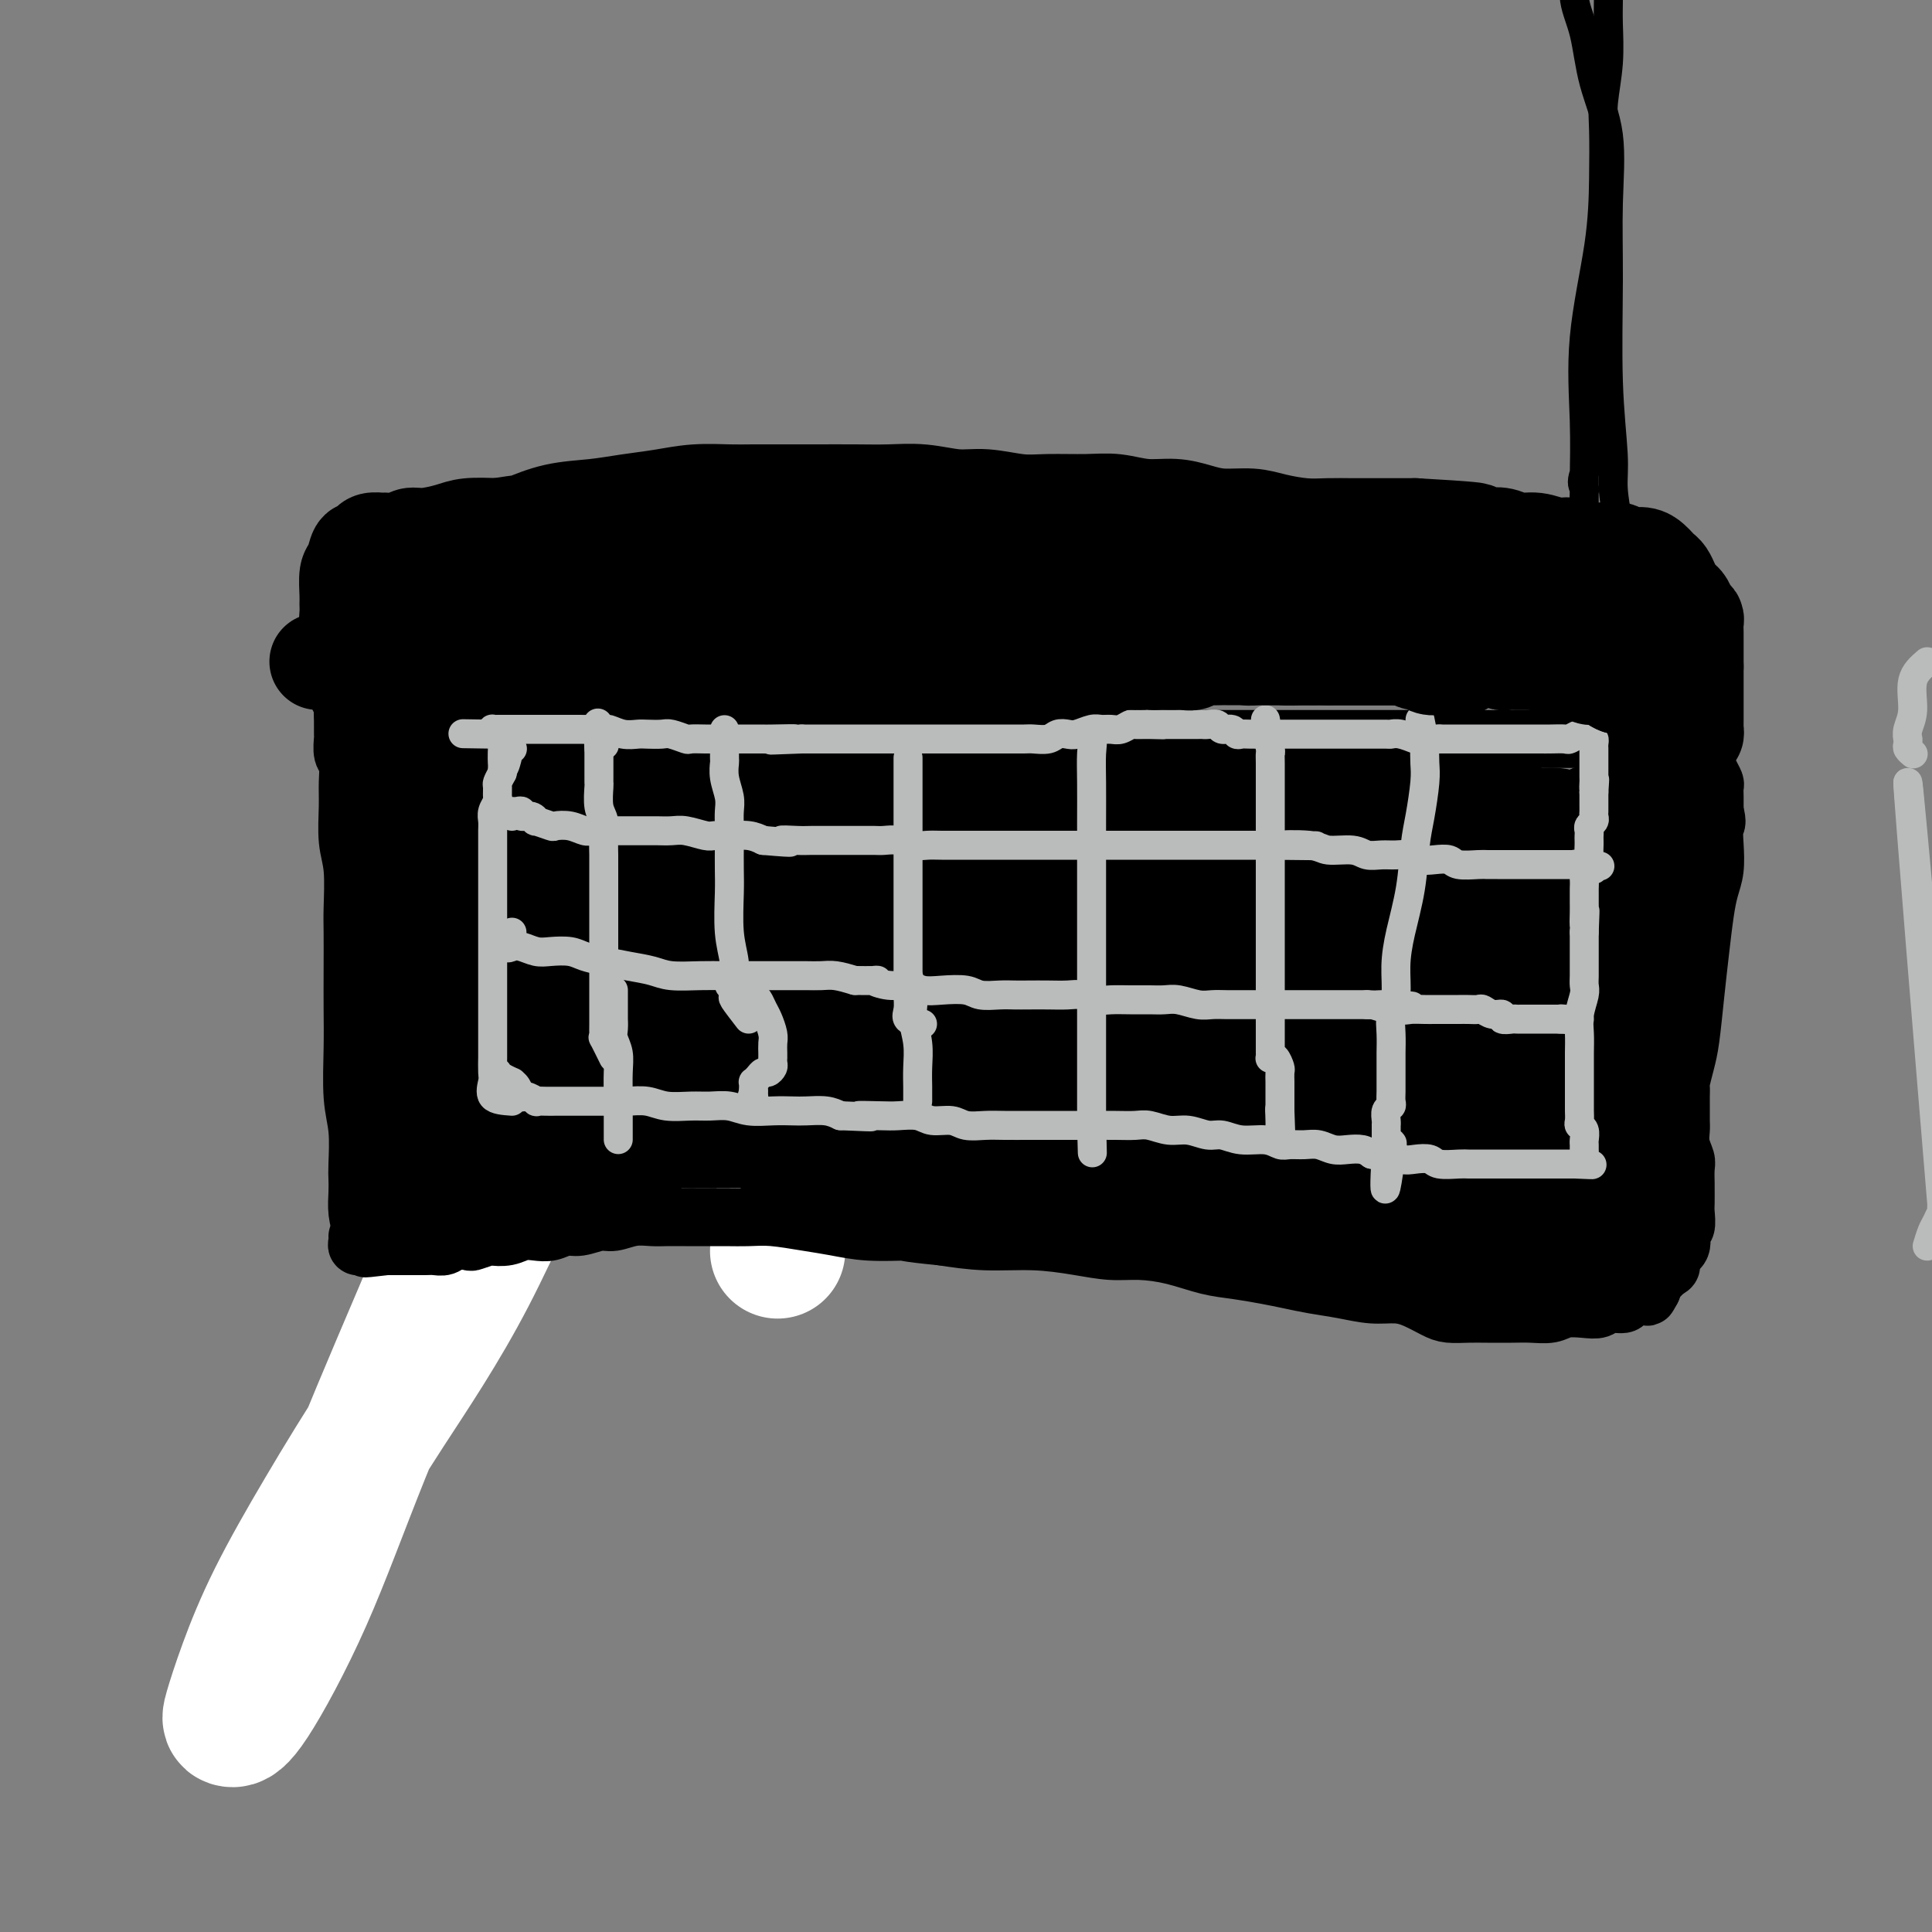 <svg viewBox='0 0 400 400' version='1.1' xmlns='http://www.w3.org/2000/svg' xmlns:xlink='http://www.w3.org/1999/xlink'><rect x="0" y="0" width="400" height="400" fill="#808080" stroke="none"/><g fill='none' stroke='#FFFFFF' stroke-width='28' stroke-linecap='round' stroke-linejoin='round'><path d='M161,259c0.764,-6.693 1.527,-13.385 2,-18c0.473,-4.615 0.655,-7.151 1,-10c0.345,-2.849 0.854,-6.010 2,-12c1.146,-5.990 2.931,-14.810 4,-22c1.069,-7.190 1.424,-12.752 2,-17c0.576,-4.248 1.373,-7.182 0,-9c-1.373,-1.818 -4.918,-2.520 -10,0c-5.082,2.520 -11.702,8.262 -20,18c-8.298,9.738 -18.273,23.473 -26,37c-7.727,13.527 -13.207,26.845 -19,38c-5.793,11.155 -11.899,20.148 -17,28c-5.101,7.852 -9.197,14.563 -13,21c-3.803,6.437 -7.314,12.601 -10,18c-2.686,5.399 -4.547,10.035 -6,14c-1.453,3.965 -2.497,7.261 -3,9c-0.503,1.739 -0.464,1.923 0,2c0.464,0.077 1.351,0.047 4,-4c2.649,-4.047 7.058,-12.111 11,-21c3.942,-8.889 7.418,-18.604 12,-30c4.582,-11.396 10.269,-24.475 16,-38c5.731,-13.525 11.505,-27.498 17,-38c5.495,-10.502 10.712,-17.535 15,-24c4.288,-6.465 7.646,-12.362 10,-16c2.354,-3.638 3.703,-5.016 5,-6c1.297,-0.984 2.541,-1.573 3,-1c0.459,0.573 0.131,2.306 0,3c-0.131,0.694 -0.066,0.347 0,0'/></g>
<g fill='none' stroke='#000000' stroke-width='12' stroke-linecap='round' stroke-linejoin='round'><path d='M75,255c-0.422,-1.317 -0.844,-2.633 -1,-4c-0.156,-1.367 -0.046,-2.783 0,-4c0.046,-1.217 0.026,-2.234 0,-3c-0.026,-0.766 -0.060,-1.279 0,-3c0.060,-1.721 0.212,-4.648 0,-7c-0.212,-2.352 -0.789,-4.128 -1,-7c-0.211,-2.872 -0.057,-6.841 0,-10c0.057,-3.159 0.016,-5.510 0,-8c-0.016,-2.490 -0.008,-5.121 0,-8c0.008,-2.879 0.016,-6.005 0,-8c-0.016,-1.995 -0.057,-2.857 0,-5c0.057,-2.143 0.212,-5.565 0,-8c-0.212,-2.435 -0.793,-3.883 -1,-6c-0.207,-2.117 -0.041,-4.904 0,-7c0.041,-2.096 -0.041,-3.502 0,-5c0.041,-1.498 0.207,-3.087 0,-4c-0.207,-0.913 -0.788,-1.149 -1,-2c-0.212,-0.851 -0.057,-2.318 0,-3c0.057,-0.682 0.015,-0.578 0,-1c-0.015,-0.422 -0.004,-1.371 0,-2c0.004,-0.629 0.001,-0.939 0,-1c-0.001,-0.061 -0.000,0.125 0,0c0.000,-0.125 0.000,-0.563 0,-1'/><path d='M71,148c-0.622,-16.735 -0.178,-5.072 0,-1c0.178,4.072 0.089,0.555 0,-1c-0.089,-1.555 -0.179,-1.146 0,-1c0.179,0.146 0.625,0.029 1,0c0.375,-0.029 0.677,0.030 1,0c0.323,-0.030 0.668,-0.147 1,0c0.332,0.147 0.653,0.560 1,1c0.347,0.440 0.722,0.906 1,1c0.278,0.094 0.460,-0.185 1,0c0.540,0.185 1.439,0.834 2,1c0.561,0.166 0.785,-0.152 1,0c0.215,0.152 0.420,0.773 1,1c0.580,0.227 1.535,0.061 2,0c0.465,-0.061 0.441,-0.016 1,0c0.559,0.016 1.701,0.004 3,0c1.299,-0.004 2.753,-0.001 4,0c1.247,0.001 2.286,0.000 4,0c1.714,-0.000 4.104,-0.000 6,0c1.896,0.000 3.300,0.000 5,0c1.700,-0.000 3.697,-0.000 6,0c2.303,0.000 4.913,0.000 7,0c2.087,-0.000 3.652,-0.000 5,0c1.348,0.000 2.478,0.000 4,0c1.522,-0.000 3.435,-0.000 5,0c1.565,0.000 2.783,0.000 4,0'/><path d='M137,149c9.276,-0.061 5.466,-0.212 5,0c-0.466,0.212 2.412,0.789 5,1c2.588,0.211 4.887,0.056 7,0c2.113,-0.056 4.041,-0.015 6,0c1.959,0.015 3.949,0.003 6,0c2.051,-0.003 4.163,0.003 6,0c1.837,-0.003 3.400,-0.015 5,0c1.600,0.015 3.236,0.055 5,0c1.764,-0.055 3.656,-0.207 6,0c2.344,0.207 5.140,0.773 7,1c1.860,0.227 2.785,0.114 5,0c2.215,-0.114 5.720,-0.228 8,0c2.280,0.228 3.335,0.797 5,1c1.665,0.203 3.939,0.040 6,0c2.061,-0.040 3.907,0.042 6,0c2.093,-0.042 4.432,-0.207 6,0c1.568,0.207 2.365,0.788 4,1c1.635,0.212 4.109,0.057 6,0c1.891,-0.057 3.199,-0.015 5,0c1.801,0.015 4.097,0.004 6,0c1.903,-0.004 3.415,-0.001 5,0c1.585,0.001 3.242,0.000 5,0c1.758,-0.000 3.617,-0.000 5,0c1.383,0.000 2.292,0.000 4,0c1.708,-0.000 4.217,-0.000 6,0c1.783,0.000 2.840,0.000 4,0c1.160,-0.000 2.424,-0.000 4,0c1.576,0.000 3.464,0.000 5,0c1.536,-0.000 2.721,-0.000 4,0c1.279,0.000 2.651,0.000 4,0c1.349,-0.000 2.674,-0.000 4,0'/><path d='M302,153c25.835,0.619 7.921,0.166 2,0c-5.921,-0.166 0.150,-0.044 3,0c2.850,0.044 2.479,0.012 3,0c0.521,-0.012 1.933,-0.003 3,0c1.067,0.003 1.787,0.001 3,0c1.213,-0.001 2.919,-0.000 4,0c1.081,0.000 1.538,0.000 2,0c0.462,-0.000 0.928,-0.000 2,0c1.072,0.000 2.751,0.000 4,0c1.249,-0.000 2.067,0.000 3,0c0.933,-0.000 1.980,-0.000 3,0c1.020,0.000 2.013,0.000 3,0c0.987,-0.000 1.969,-0.000 3,0c1.031,0.000 2.111,0.000 3,0c0.889,-0.000 1.587,-0.001 2,0c0.413,0.001 0.542,0.003 1,0c0.458,-0.003 1.246,-0.012 2,0c0.754,0.012 1.474,0.045 2,0c0.526,-0.045 0.858,-0.166 1,0c0.142,0.166 0.094,0.621 0,1c-0.094,0.379 -0.233,0.682 0,1c0.233,0.318 0.837,0.653 1,1c0.163,0.347 -0.114,0.708 0,1c0.114,0.292 0.619,0.514 1,1c0.381,0.486 0.638,1.235 1,2c0.362,0.765 0.829,1.545 1,2c0.171,0.455 0.046,0.584 0,1c-0.046,0.416 -0.013,1.119 0,2c0.013,0.881 0.007,1.941 0,3'/><path d='M355,168c0.777,2.825 0.219,2.388 0,3c-0.219,0.612 -0.100,2.275 0,4c0.100,1.725 0.182,3.514 0,5c-0.182,1.486 -0.626,2.669 -1,4c-0.374,1.331 -0.677,2.809 -1,5c-0.323,2.191 -0.665,5.095 -1,8c-0.335,2.905 -0.664,5.810 -1,9c-0.336,3.190 -0.678,6.665 -1,9c-0.322,2.335 -0.622,3.529 -1,5c-0.378,1.471 -0.833,3.218 -1,4c-0.167,0.782 -0.045,0.598 0,1c0.045,0.402 0.012,1.391 0,2c-0.012,0.609 -0.004,0.837 0,1c0.004,0.163 0.005,0.260 0,1c-0.005,0.740 -0.015,2.122 0,3c0.015,0.878 0.057,1.251 0,2c-0.057,0.749 -0.211,1.872 0,3c0.211,1.128 0.789,2.260 1,3c0.211,0.740 0.056,1.089 0,2c-0.056,0.911 -0.014,2.385 0,3c0.014,0.615 -0.001,0.372 0,1c0.001,0.628 0.016,2.125 0,3c-0.016,0.875 -0.065,1.126 0,2c0.065,0.874 0.242,2.371 0,3c-0.242,0.629 -0.904,0.391 -1,1c-0.096,0.609 0.374,2.064 0,3c-0.374,0.936 -1.592,1.353 -2,2c-0.408,0.647 -0.006,1.524 0,2c0.006,0.476 -0.383,0.551 -1,1c-0.617,0.449 -1.462,1.271 -2,2c-0.538,0.729 -0.769,1.364 -1,2'/><path d='M342,267c-1.219,2.249 -0.767,1.372 -1,1c-0.233,-0.372 -1.150,-0.240 -2,0c-0.850,0.240 -1.633,0.586 -2,1c-0.367,0.414 -0.318,0.894 -1,1c-0.682,0.106 -2.096,-0.164 -3,0c-0.904,0.164 -1.298,0.762 -2,1c-0.702,0.238 -1.712,0.116 -3,0c-1.288,-0.116 -2.855,-0.227 -4,0c-1.145,0.227 -1.870,0.793 -3,1c-1.130,0.207 -2.666,0.056 -4,0c-1.334,-0.056 -2.467,-0.017 -4,0c-1.533,0.017 -3.466,0.012 -5,0c-1.534,-0.012 -2.667,-0.032 -4,0c-1.333,0.032 -2.865,0.114 -4,0c-1.135,-0.114 -1.873,-0.426 -3,-1c-1.127,-0.574 -2.642,-1.411 -4,-2c-1.358,-0.589 -2.557,-0.931 -4,-1c-1.443,-0.069 -3.129,0.136 -5,0c-1.871,-0.136 -3.927,-0.614 -6,-1c-2.073,-0.386 -4.162,-0.680 -6,-1c-1.838,-0.320 -3.423,-0.667 -5,-1c-1.577,-0.333 -3.144,-0.654 -5,-1c-1.856,-0.346 -3.999,-0.719 -6,-1c-2.001,-0.281 -3.858,-0.470 -6,-1c-2.142,-0.530 -4.568,-1.400 -7,-2c-2.432,-0.600 -4.871,-0.931 -7,-1c-2.129,-0.069 -3.949,0.122 -6,0c-2.051,-0.122 -4.333,-0.559 -7,-1c-2.667,-0.441 -5.718,-0.888 -9,-1c-3.282,-0.112 -6.795,0.111 -10,0c-3.205,-0.111 -6.103,-0.555 -9,-1'/><path d='M195,256c-8.907,-0.858 -7.176,-1.004 -8,-1c-0.824,0.004 -4.204,0.159 -7,0c-2.796,-0.159 -5.010,-0.631 -7,-1c-1.990,-0.369 -3.757,-0.635 -6,-1c-2.243,-0.365 -4.963,-0.830 -7,-1c-2.037,-0.170 -3.392,-0.046 -5,0c-1.608,0.046 -3.469,0.013 -5,0c-1.531,-0.013 -2.734,-0.004 -4,0c-1.266,0.004 -2.597,0.005 -4,0c-1.403,-0.005 -2.877,-0.017 -4,0c-1.123,0.017 -1.893,0.061 -3,0c-1.107,-0.061 -2.550,-0.228 -4,0c-1.450,0.228 -2.905,0.849 -4,1c-1.095,0.151 -1.829,-0.170 -3,0c-1.171,0.170 -2.778,0.829 -4,1c-1.222,0.171 -2.059,-0.147 -3,0c-0.941,0.147 -1.986,0.758 -3,1c-1.014,0.242 -1.996,0.117 -3,0c-1.004,-0.117 -2.031,-0.224 -3,0c-0.969,0.224 -1.879,0.778 -3,1c-1.121,0.222 -2.454,0.111 -3,0c-0.546,-0.111 -0.306,-0.222 -1,0c-0.694,0.222 -2.322,0.777 -3,1c-0.678,0.223 -0.407,0.112 -1,0c-0.593,-0.112 -2.050,-0.226 -3,0c-0.950,0.226 -1.395,0.793 -2,1c-0.605,0.207 -1.372,0.056 -2,0c-0.628,-0.056 -1.117,-0.015 -2,0c-0.883,0.015 -2.161,0.004 -3,0c-0.839,-0.004 -1.240,-0.001 -2,0c-0.760,0.001 -1.880,0.001 -3,0'/><path d='M80,258c-8.029,0.928 -2.600,0.250 -1,0c1.600,-0.250 -0.629,-0.070 -2,0c-1.371,0.070 -1.884,0.029 -2,0c-0.116,-0.029 0.165,-0.046 0,0c-0.165,0.046 -0.776,0.157 -1,0c-0.224,-0.157 -0.060,-0.581 0,-1c0.060,-0.419 0.017,-0.834 0,-1c-0.017,-0.166 -0.009,-0.083 0,0'/><path d='M85,241c0.136,-0.000 0.273,-0.000 1,0c0.727,0.000 2.045,0.000 4,0c1.955,-0.000 4.547,-0.000 7,0c2.453,0.000 4.767,0.000 7,0c2.233,-0.000 4.385,-0.000 6,0c1.615,0.000 2.691,0.001 4,0c1.309,-0.001 2.850,-0.004 4,0c1.150,0.004 1.909,0.015 3,0c1.091,-0.015 2.512,-0.057 3,0c0.488,0.057 0.041,0.211 0,0c-0.041,-0.211 0.322,-0.789 0,-1c-0.322,-0.211 -1.331,-0.056 -2,0c-0.669,0.056 -0.997,0.015 -2,0c-1.003,-0.015 -2.679,-0.002 -4,0c-1.321,0.002 -2.287,-0.006 -4,0c-1.713,0.006 -4.174,0.025 -6,0c-1.826,-0.025 -3.017,-0.094 -5,0c-1.983,0.094 -4.757,0.351 -7,1c-2.243,0.649 -3.954,1.691 -5,2c-1.046,0.309 -1.427,-0.113 -2,0c-0.573,0.113 -1.339,0.762 -2,1c-0.661,0.238 -1.216,0.064 -1,0c0.216,-0.064 1.205,-0.018 2,0c0.795,0.018 1.398,0.009 2,0'/><path d='M88,244c1.154,0.000 2.540,0.000 4,0c1.460,-0.000 2.995,-0.000 5,0c2.005,0.000 4.481,0.000 7,0c2.519,-0.000 5.080,-0.000 7,0c1.920,0.000 3.198,0.000 4,0c0.802,-0.000 1.127,-0.000 1,0c-0.127,0.000 -0.707,0.001 -1,0c-0.293,-0.001 -0.298,-0.004 -1,0c-0.702,0.004 -2.100,0.015 -3,0c-0.900,-0.015 -1.301,-0.056 -2,0c-0.699,0.056 -1.696,0.207 -3,0c-1.304,-0.207 -2.913,-0.774 -5,-1c-2.087,-0.226 -4.650,-0.113 -7,0c-2.350,0.113 -4.485,0.226 -6,0c-1.515,-0.226 -2.408,-0.792 -3,-1c-0.592,-0.208 -0.883,-0.060 -1,0c-0.117,0.060 -0.058,0.030 0,0'/></g>
<g fill='none' stroke='#000000' stroke-width='28' stroke-linecap='round' stroke-linejoin='round'><path d='M250,201c-3.653,-0.747 -7.306,-1.494 -9,-2c-1.694,-0.506 -1.428,-0.772 -2,-1c-0.572,-0.228 -1.981,-0.419 -6,-1c-4.019,-0.581 -10.647,-1.554 -16,-3c-5.353,-1.446 -9.432,-3.367 -13,-4c-3.568,-0.633 -6.627,0.023 -9,0c-2.373,-0.023 -4.061,-0.723 -6,-1c-1.939,-0.277 -4.130,-0.130 -7,0c-2.870,0.130 -6.420,0.242 -10,0c-3.580,-0.242 -7.191,-0.838 -11,-1c-3.809,-0.162 -7.817,0.110 -11,0c-3.183,-0.110 -5.540,-0.604 -8,-1c-2.460,-0.396 -5.022,-0.696 -7,-1c-1.978,-0.304 -3.372,-0.611 -5,-1c-1.628,-0.389 -3.491,-0.858 -5,-1c-1.509,-0.142 -2.663,0.043 -4,0c-1.337,-0.043 -2.855,-0.313 -4,0c-1.145,0.313 -1.915,1.208 -3,2c-1.085,0.792 -2.485,1.480 -3,2c-0.515,0.520 -0.146,0.871 0,1c0.146,0.129 0.067,0.034 0,0c-0.067,-0.034 -0.124,-0.009 0,0c0.124,0.009 0.429,0.002 1,0c0.571,-0.002 1.407,0.001 2,0c0.593,-0.001 0.943,-0.006 1,0c0.057,0.006 -0.181,0.022 0,0c0.181,-0.022 0.779,-0.083 1,0c0.221,0.083 0.063,0.309 0,0c-0.063,-0.309 -0.032,-1.155 0,-2'/><path d='M116,187c0.443,-0.270 -0.949,-0.445 -2,-1c-1.051,-0.555 -1.762,-1.490 -3,-2c-1.238,-0.510 -3.004,-0.594 -4,-1c-0.996,-0.406 -1.224,-1.135 -2,-2c-0.776,-0.865 -2.102,-1.867 -3,-3c-0.898,-1.133 -1.368,-2.398 -2,-3c-0.632,-0.602 -1.426,-0.542 -2,-1c-0.574,-0.458 -0.927,-1.433 -1,-2c-0.073,-0.567 0.134,-0.726 0,-1c-0.134,-0.274 -0.610,-0.663 -1,-1c-0.390,-0.337 -0.696,-0.622 -1,-1c-0.304,-0.378 -0.606,-0.847 -1,-1c-0.394,-0.153 -0.879,0.012 -1,0c-0.121,-0.012 0.122,-0.199 0,0c-0.122,0.199 -0.610,0.785 -1,1c-0.390,0.215 -0.682,0.058 -1,0c-0.318,-0.058 -0.663,-0.015 -1,0c-0.337,0.015 -0.668,0.004 -1,0c-0.332,-0.004 -0.666,-0.002 -1,0'/><path d='M88,169c-1.083,-0.244 -0.290,-0.853 0,-1c0.290,-0.147 0.079,0.167 0,0c-0.079,-0.167 -0.025,-0.814 0,-1c0.025,-0.186 0.022,0.091 0,0c-0.022,-0.091 -0.063,-0.550 0,-1c0.063,-0.450 0.230,-0.891 0,-1c-0.230,-0.109 -0.855,0.115 -1,0c-0.145,-0.115 0.192,-0.569 0,-1c-0.192,-0.431 -0.912,-0.837 -1,-1c-0.088,-0.163 0.456,-0.081 1,0'/><path d='M87,163c0.024,-0.973 0.584,-0.404 1,0c0.416,0.404 0.688,0.643 1,1c0.312,0.357 0.663,0.832 1,1c0.337,0.168 0.658,0.030 1,0c0.342,-0.030 0.705,0.048 1,0c0.295,-0.048 0.523,-0.223 1,0c0.477,0.223 1.204,0.844 2,1c0.796,0.156 1.660,-0.154 2,0c0.340,0.154 0.155,0.772 1,1c0.845,0.228 2.721,0.065 4,0c1.279,-0.065 1.962,-0.033 3,0c1.038,0.033 2.433,0.065 4,0c1.567,-0.065 3.307,-0.227 5,0c1.693,0.227 3.337,0.845 5,1c1.663,0.155 3.343,-0.151 5,0c1.657,0.151 3.290,0.758 5,1c1.710,0.242 3.497,0.118 5,0c1.503,-0.118 2.723,-0.229 4,0c1.277,0.229 2.610,0.797 4,1c1.390,0.203 2.837,0.040 4,0c1.163,-0.040 2.044,0.042 3,0c0.956,-0.042 1.989,-0.207 3,0c1.011,0.207 2.000,0.788 3,1c1.000,0.212 2.010,0.057 3,0c0.990,-0.057 1.960,-0.015 3,0c1.040,0.015 2.150,0.004 3,0c0.850,-0.004 1.441,-0.001 2,0c0.559,0.001 1.088,0.000 2,0c0.912,-0.000 2.207,-0.000 3,0c0.793,0.000 1.084,0.000 2,0c0.916,-0.000 2.458,-0.000 4,0'/><path d='M177,171c11.896,0.619 4.135,0.166 2,0c-2.135,-0.166 1.357,-0.044 3,0c1.643,0.044 1.436,0.012 2,0c0.564,-0.012 1.899,-0.003 3,0c1.101,0.003 1.969,0.001 3,0c1.031,-0.001 2.224,-0.000 3,0c0.776,0.000 1.135,0.000 2,0c0.865,-0.000 2.235,-0.000 3,0c0.765,0.000 0.923,0.000 2,0c1.077,-0.000 3.072,-0.000 4,0c0.928,0.000 0.789,0.001 1,0c0.211,-0.001 0.770,-0.004 1,0c0.230,0.004 0.129,0.015 0,0c-0.129,-0.015 -0.285,-0.055 -1,0c-0.715,0.055 -1.988,0.207 -3,0c-1.012,-0.207 -1.762,-0.772 -3,-1c-1.238,-0.228 -2.962,-0.118 -4,0c-1.038,0.118 -1.389,0.243 -2,0c-0.611,-0.243 -1.482,-0.853 -3,-1c-1.518,-0.147 -3.682,0.171 -5,0c-1.318,-0.171 -1.790,-0.831 -3,-1c-1.210,-0.169 -3.160,0.151 -5,0c-1.840,-0.151 -3.572,-0.775 -5,-1c-1.428,-0.225 -2.552,-0.050 -4,0c-1.448,0.050 -3.220,-0.024 -5,0c-1.780,0.024 -3.568,0.147 -5,0c-1.432,-0.147 -2.508,-0.565 -4,-1c-1.492,-0.435 -3.402,-0.886 -5,-1c-1.598,-0.114 -2.885,0.110 -4,0c-1.115,-0.110 -2.057,-0.555 -3,-1'/><path d='M142,164c-10.175,-1.326 -4.613,-1.140 -3,-1c1.613,0.140 -0.723,0.234 -2,0c-1.277,-0.234 -1.495,-0.795 -2,-1c-0.505,-0.205 -1.297,-0.055 -2,0c-0.703,0.055 -1.316,0.015 -2,0c-0.684,-0.015 -1.439,-0.004 -2,0c-0.561,0.004 -0.927,0.001 -1,0c-0.073,-0.001 0.146,-0.001 0,0c-0.146,0.001 -0.658,0.002 0,0c0.658,-0.002 2.487,-0.008 4,0c1.513,0.008 2.709,0.029 4,0c1.291,-0.029 2.677,-0.110 4,0c1.323,0.110 2.582,0.411 4,1c1.418,0.589 2.996,1.467 5,2c2.004,0.533 4.435,0.721 7,1c2.565,0.279 5.265,0.649 8,1c2.735,0.351 5.506,0.682 8,1c2.494,0.318 4.711,0.621 7,1c2.289,0.379 4.652,0.834 7,1c2.348,0.166 4.683,0.045 7,0c2.317,-0.045 4.618,-0.012 7,0c2.382,0.012 4.846,0.002 7,0c2.154,-0.002 3.998,0.003 6,0c2.002,-0.003 4.163,-0.015 6,0c1.837,0.015 3.351,0.056 5,0c1.649,-0.056 3.432,-0.211 5,0c1.568,0.211 2.922,0.788 4,1c1.078,0.212 1.879,0.061 3,0c1.121,-0.061 2.560,-0.030 4,0'/><path d='M240,171c9.117,0.155 4.910,0.041 4,0c-0.910,-0.041 1.478,-0.011 3,0c1.522,0.011 2.178,0.003 3,0c0.822,-0.003 1.811,-0.001 3,0c1.189,0.001 2.577,0.000 4,0c1.423,-0.000 2.880,-0.000 4,0c1.120,0.000 1.903,0.000 3,0c1.097,-0.000 2.508,-0.000 4,0c1.492,0.000 3.064,-0.000 5,0c1.936,0.000 4.237,0.000 6,0c1.763,-0.000 2.989,-0.000 5,0c2.011,0.000 4.806,0.000 7,0c2.194,-0.000 3.786,-0.001 5,0c1.214,0.001 2.050,0.003 3,0c0.950,-0.003 2.013,-0.011 3,0c0.987,0.011 1.896,0.040 3,0c1.104,-0.040 2.402,-0.151 4,0c1.598,0.151 3.496,0.562 5,1c1.504,0.438 2.613,0.902 4,1c1.387,0.098 3.050,-0.170 4,0c0.950,0.170 1.186,0.778 2,1c0.814,0.222 2.207,0.057 3,0c0.793,-0.057 0.986,-0.005 1,0c0.014,0.005 -0.151,-0.037 0,0c0.151,0.037 0.618,0.154 1,0c0.382,-0.154 0.680,-0.580 1,-1c0.320,-0.420 0.663,-0.834 1,-1c0.337,-0.166 0.669,-0.083 1,0'/><path d='M332,172c14.473,0.155 4.655,0.041 1,0c-3.655,-0.041 -1.148,-0.011 0,0c1.148,0.011 0.938,0.003 1,0c0.062,-0.003 0.398,-0.001 1,0c0.602,0.001 1.471,-0.000 2,0c0.529,0.000 0.720,0.001 1,0c0.280,-0.001 0.649,-0.004 1,0c0.351,0.004 0.682,0.016 1,0c0.318,-0.016 0.622,-0.061 1,0c0.378,0.061 0.831,0.227 1,0c0.169,-0.227 0.056,-0.846 0,-1c-0.056,-0.154 -0.053,0.158 0,0c0.053,-0.158 0.158,-0.785 0,-1c-0.158,-0.215 -0.578,-0.017 -1,0c-0.422,0.017 -0.845,-0.146 -1,0c-0.155,0.146 -0.041,0.602 0,1c0.041,0.398 0.009,0.740 0,1c-0.009,0.260 0.005,0.440 0,1c-0.005,0.560 -0.029,1.501 0,2c0.029,0.499 0.110,0.556 0,1c-0.110,0.444 -0.411,1.274 -1,2c-0.589,0.726 -1.466,1.349 -2,2c-0.534,0.651 -0.724,1.329 -1,2c-0.276,0.671 -0.638,1.336 -1,2'/><path d='M335,184c-1.381,1.824 -1.834,0.384 -2,0c-0.166,-0.384 -0.044,0.286 0,1c0.044,0.714 0.012,1.471 0,2c-0.012,0.529 -0.003,0.831 0,1c0.003,0.169 0.001,0.204 0,1c-0.001,0.796 -0.000,2.353 0,3c0.000,0.647 0.000,0.385 0,1c-0.000,0.615 -0.000,2.107 0,3c0.000,0.893 0.001,1.188 0,2c-0.001,0.812 -0.004,2.142 0,3c0.004,0.858 0.013,1.245 0,2c-0.013,0.755 -0.050,1.878 0,3c0.050,1.122 0.186,2.243 0,3c-0.186,0.757 -0.695,1.151 -1,2c-0.305,0.849 -0.407,2.152 -1,3c-0.593,0.848 -1.675,1.243 -2,2c-0.325,0.757 0.109,1.878 0,3c-0.109,1.122 -0.761,2.244 -1,3c-0.239,0.756 -0.064,1.146 0,2c0.064,0.854 0.017,2.172 0,3c-0.017,0.828 -0.005,1.166 0,2c0.005,0.834 0.001,2.163 0,3c-0.001,0.837 -0.000,1.183 0,2c0.000,0.817 0.000,2.107 0,3c-0.000,0.893 -0.000,1.389 0,2c0.000,0.611 0.000,1.337 0,2c-0.000,0.663 -0.000,1.263 0,2c0.000,0.737 0.000,1.610 0,2c-0.000,0.390 -0.000,0.297 0,1c0.000,0.703 0.000,2.201 0,3c-0.000,0.799 -0.000,0.900 0,1'/><path d='M328,250c0.000,4.676 0.000,2.366 0,2c-0.000,-0.366 -0.001,1.213 0,2c0.001,0.787 0.003,0.782 0,1c-0.003,0.218 -0.012,0.658 0,1c0.012,0.342 0.045,0.585 0,1c-0.045,0.415 -0.167,1.002 0,1c0.167,-0.002 0.623,-0.593 1,-1c0.377,-0.407 0.675,-0.630 1,-1c0.325,-0.370 0.678,-0.887 1,-1c0.322,-0.113 0.612,0.177 1,0c0.388,-0.177 0.874,-0.822 1,-1c0.126,-0.178 -0.107,0.110 0,0c0.107,-0.110 0.554,-0.617 1,-1c0.446,-0.383 0.890,-0.640 1,-1c0.110,-0.360 -0.114,-0.821 0,-1c0.114,-0.179 0.566,-0.074 1,-1c0.434,-0.926 0.848,-2.882 1,-4c0.152,-1.118 0.041,-1.398 0,-2c-0.041,-0.602 -0.011,-1.524 0,-2c0.011,-0.476 0.004,-0.505 0,-1c-0.004,-0.495 -0.004,-1.457 0,-2c0.004,-0.543 0.011,-0.667 0,-1c-0.011,-0.333 -0.042,-0.877 0,-1c0.042,-0.123 0.156,0.173 0,0c-0.156,-0.173 -0.580,-0.816 -1,-1c-0.420,-0.184 -0.834,0.090 -1,0c-0.166,-0.090 -0.083,-0.545 0,-1'/><path d='M335,235c-0.336,-2.260 -0.675,-0.411 -1,0c-0.325,0.411 -0.635,-0.615 -1,-1c-0.365,-0.385 -0.784,-0.129 -1,0c-0.216,0.129 -0.229,0.132 -1,0c-0.771,-0.132 -2.299,-0.400 -3,0c-0.701,0.400 -0.573,1.469 -1,2c-0.427,0.531 -1.409,0.524 -2,1c-0.591,0.476 -0.791,1.436 -1,2c-0.209,0.564 -0.427,0.732 -1,1c-0.573,0.268 -1.501,0.635 -2,1c-0.499,0.365 -0.570,0.727 -1,1c-0.430,0.273 -1.219,0.458 -2,1c-0.781,0.542 -1.553,1.440 -2,2c-0.447,0.560 -0.569,0.780 -1,1c-0.431,0.220 -1.173,0.439 -2,1c-0.827,0.561 -1.741,1.463 -2,2c-0.259,0.537 0.137,0.708 0,1c-0.137,0.292 -0.807,0.704 -1,1c-0.193,0.296 0.093,0.475 0,1c-0.093,0.525 -0.563,1.394 -1,2c-0.437,0.606 -0.839,0.947 -1,1c-0.161,0.053 -0.081,-0.182 0,0c0.081,0.182 0.163,0.781 0,1c-0.163,0.219 -0.571,0.059 -1,0c-0.429,-0.059 -0.878,-0.016 -1,0c-0.122,0.016 0.082,0.004 0,0c-0.082,-0.004 -0.452,-0.001 -1,0c-0.548,0.001 -1.274,0.001 -2,0'/><path d='M303,256c-0.948,0.094 -0.818,-0.171 -1,0c-0.182,0.171 -0.678,0.779 -1,1c-0.322,0.221 -0.471,0.055 -1,0c-0.529,-0.055 -1.436,0.000 -2,0c-0.564,-0.000 -0.783,-0.057 -1,0c-0.217,0.057 -0.432,0.226 -1,0c-0.568,-0.226 -1.489,-0.848 -2,-1c-0.511,-0.152 -0.612,0.167 -1,0c-0.388,-0.167 -1.062,-0.819 -2,-1c-0.938,-0.181 -2.138,0.109 -3,0c-0.862,-0.109 -1.385,-0.617 -2,-1c-0.615,-0.383 -1.322,-0.642 -2,-1c-0.678,-0.358 -1.326,-0.814 -2,-1c-0.674,-0.186 -1.375,-0.102 -2,0c-0.625,0.102 -1.176,0.223 -2,0c-0.824,-0.223 -1.921,-0.791 -3,-1c-1.079,-0.209 -2.139,-0.060 -3,0c-0.861,0.060 -1.524,0.030 -3,0c-1.476,-0.030 -3.766,-0.060 -6,0c-2.234,0.060 -4.413,0.210 -6,0c-1.587,-0.210 -2.583,-0.781 -4,-1c-1.417,-0.219 -3.255,-0.086 -5,0c-1.745,0.086 -3.396,0.126 -5,0c-1.604,-0.126 -3.159,-0.419 -5,-1c-1.841,-0.581 -3.968,-1.451 -6,-2c-2.032,-0.549 -3.970,-0.777 -6,-1c-2.030,-0.223 -4.152,-0.441 -6,-1c-1.848,-0.559 -3.421,-1.458 -5,-2c-1.579,-0.542 -3.166,-0.726 -5,-1c-1.834,-0.274 -3.917,-0.637 -6,-1'/><path d='M204,241c-6.684,-1.512 -3.893,-0.791 -4,-1c-0.107,-0.209 -3.112,-1.347 -5,-2c-1.888,-0.653 -2.658,-0.820 -4,-1c-1.342,-0.180 -3.254,-0.374 -5,-1c-1.746,-0.626 -3.324,-1.685 -5,-2c-1.676,-0.315 -3.449,0.113 -5,0c-1.551,-0.113 -2.880,-0.766 -4,-1c-1.120,-0.234 -2.032,-0.049 -3,0c-0.968,0.049 -1.992,-0.040 -3,0c-1.008,0.040 -2.001,0.207 -3,0c-0.999,-0.207 -2.003,-0.787 -3,-1c-0.997,-0.213 -1.986,-0.057 -3,0c-1.014,0.057 -2.051,0.016 -3,0c-0.949,-0.016 -1.809,-0.005 -3,0c-1.191,0.005 -2.713,0.005 -4,0c-1.287,-0.005 -2.338,-0.016 -3,0c-0.662,0.016 -0.933,0.057 -2,0c-1.067,-0.057 -2.928,-0.212 -4,0c-1.072,0.212 -1.353,0.793 -2,1c-0.647,0.207 -1.660,0.041 -3,0c-1.340,-0.041 -3.006,0.045 -4,0c-0.994,-0.045 -1.315,-0.220 -2,0c-0.685,0.220 -1.733,0.833 -3,1c-1.267,0.167 -2.751,-0.114 -4,0c-1.249,0.114 -2.263,0.622 -3,1c-0.737,0.378 -1.198,0.626 -2,1c-0.802,0.374 -1.944,0.874 -3,1c-1.056,0.126 -2.025,-0.121 -3,0c-0.975,0.121 -1.955,0.609 -3,1c-1.045,0.391 -2.156,0.683 -3,1c-0.844,0.317 -1.422,0.658 -2,1'/><path d='M101,240c-3.605,0.864 -3.119,0.024 -3,0c0.119,-0.024 -0.130,0.767 -1,1c-0.870,0.233 -2.362,-0.092 -3,0c-0.638,0.092 -0.423,0.603 -1,1c-0.577,0.397 -1.947,0.681 -3,1c-1.053,0.319 -1.788,0.673 -2,1c-0.212,0.327 0.101,0.626 0,1c-0.101,0.374 -0.614,0.822 -1,1c-0.386,0.178 -0.643,0.086 -1,0c-0.357,-0.086 -0.814,-0.164 -1,0c-0.186,0.164 -0.102,0.572 0,1c0.102,0.428 0.224,0.876 0,1c-0.224,0.124 -0.792,-0.078 -1,0c-0.208,0.078 -0.057,0.435 0,0c0.057,-0.435 0.019,-1.663 0,-2c-0.019,-0.337 -0.020,0.215 0,0c0.020,-0.215 0.061,-1.199 0,-2c-0.061,-0.801 -0.223,-1.420 0,-2c0.223,-0.580 0.830,-1.121 1,-2c0.170,-0.879 -0.098,-2.097 0,-3c0.098,-0.903 0.562,-1.491 1,-2c0.438,-0.509 0.849,-0.941 1,-2c0.151,-1.059 0.041,-2.747 0,-4c-0.041,-1.253 -0.012,-2.072 0,-3c0.012,-0.928 0.006,-1.964 0,-3'/><path d='M87,223c0.305,-4.299 0.068,-3.546 0,-4c-0.068,-0.454 0.032,-2.115 0,-4c-0.032,-1.885 -0.197,-3.995 0,-6c0.197,-2.005 0.755,-3.904 1,-6c0.245,-2.096 0.177,-4.388 0,-6c-0.177,-1.612 -0.464,-2.542 0,-4c0.464,-1.458 1.679,-3.442 2,-5c0.321,-1.558 -0.251,-2.689 0,-4c0.251,-1.311 1.325,-2.802 2,-4c0.675,-1.198 0.951,-2.103 1,-3c0.049,-0.897 -0.131,-1.786 0,-3c0.131,-1.214 0.571,-2.754 1,-4c0.429,-1.246 0.847,-2.199 1,-3c0.153,-0.801 0.042,-1.450 0,-2c-0.042,-0.550 -0.013,-1.002 0,-1c0.013,0.002 0.011,0.458 0,1c-0.011,0.542 -0.032,1.170 0,2c0.032,0.830 0.115,1.861 0,3c-0.115,1.139 -0.429,2.387 0,4c0.429,1.613 1.601,3.593 2,5c0.399,1.407 0.025,2.243 0,3c-0.025,0.757 0.300,1.436 1,3c0.700,1.564 1.774,4.013 3,7c1.226,2.987 2.605,6.513 4,11c1.395,4.487 2.807,9.935 4,14c1.193,4.065 2.167,6.748 3,8c0.833,1.252 1.524,1.072 2,1c0.476,-0.072 0.738,-0.036 1,0'/><path d='M115,226c3.079,6.858 1.778,2.003 2,0c0.222,-2.003 1.968,-1.155 3,-1c1.032,0.155 1.349,-0.383 2,-1c0.651,-0.617 1.634,-1.313 2,-2c0.366,-0.687 0.115,-1.367 0,-2c-0.115,-0.633 -0.092,-1.221 0,-2c0.092,-0.779 0.255,-1.748 0,-3c-0.255,-1.252 -0.928,-2.786 -2,-4c-1.072,-1.214 -2.544,-2.110 -4,-3c-1.456,-0.890 -2.898,-1.776 -4,-2c-1.102,-0.224 -1.864,0.213 -3,0c-1.136,-0.213 -2.644,-1.076 -5,-2c-2.356,-0.924 -5.559,-1.908 -8,-3c-2.441,-1.092 -4.121,-2.290 -5,-3c-0.879,-0.710 -0.959,-0.931 -1,-1c-0.041,-0.069 -0.043,0.013 0,0c0.043,-0.013 0.133,-0.121 1,0c0.867,0.121 2.512,0.470 4,1c1.488,0.530 2.820,1.243 4,2c1.180,0.757 2.207,1.560 4,2c1.793,0.440 4.353,0.516 7,1c2.647,0.484 5.383,1.376 8,2c2.617,0.624 5.117,0.980 8,1c2.883,0.020 6.150,-0.295 9,0c2.850,0.295 5.282,1.202 8,2c2.718,0.798 5.721,1.488 9,2c3.279,0.512 6.834,0.847 10,1c3.166,0.153 5.941,0.123 9,0c3.059,-0.123 6.400,-0.341 10,0c3.600,0.341 7.457,1.240 11,2c3.543,0.760 6.771,1.380 10,2'/><path d='M204,215c14.641,1.904 9.242,1.663 9,2c-0.242,0.337 4.672,1.253 8,2c3.328,0.747 5.069,1.326 7,2c1.931,0.674 4.052,1.442 6,2c1.948,0.558 3.724,0.906 5,1c1.276,0.094 2.053,-0.068 3,0c0.947,0.068 2.063,0.364 3,1c0.937,0.636 1.696,1.610 2,2c0.304,0.390 0.152,0.195 0,0'/><path d='M159,233c3.312,2.105 6.624,4.209 8,5c1.376,0.791 0.817,0.268 1,0c0.183,-0.268 1.107,-0.282 2,0c0.893,0.282 1.753,0.860 3,1c1.247,0.140 2.879,-0.160 4,0c1.121,0.160 1.729,0.779 3,1c1.271,0.221 3.203,0.045 5,0c1.797,-0.045 3.459,0.040 5,0c1.541,-0.040 2.960,-0.207 5,0c2.040,0.207 4.701,0.788 7,1c2.299,0.212 4.235,0.057 6,0c1.765,-0.057 3.359,-0.015 5,0c1.641,0.015 3.330,0.004 5,0c1.670,-0.004 3.321,-0.001 5,0c1.679,0.001 3.386,0.000 5,0c1.614,-0.000 3.136,-0.000 5,0c1.864,0.000 4.070,0.000 6,0c1.930,-0.000 3.584,0.000 5,0c1.416,-0.000 2.595,-0.000 4,0c1.405,0.000 3.037,0.000 4,0c0.963,-0.000 1.256,-0.001 2,0c0.744,0.001 1.938,0.004 3,0c1.062,-0.004 1.992,-0.015 3,0c1.008,0.015 2.093,0.057 3,0c0.907,-0.057 1.635,-0.211 3,0c1.365,0.211 3.368,0.788 5,1c1.632,0.212 2.895,0.061 4,0c1.105,-0.061 2.053,-0.030 3,0'/><path d='M278,242c15.605,0.328 5.616,0.147 3,0c-2.616,-0.147 2.141,-0.260 5,0c2.859,0.260 3.820,0.895 5,1c1.180,0.105 2.577,-0.318 4,0c1.423,0.318 2.870,1.379 4,2c1.130,0.621 1.941,0.804 3,1c1.059,0.196 2.364,0.405 3,1c0.636,0.595 0.601,1.575 1,2c0.399,0.425 1.231,0.296 2,1c0.769,0.704 1.474,2.241 2,3c0.526,0.759 0.873,0.739 1,1c0.127,0.261 0.034,0.801 0,1c-0.034,0.199 -0.010,0.057 0,0c0.010,-0.057 0.005,-0.028 0,0'/><path d='M233,189c0.440,0.001 0.881,0.001 2,0c1.119,-0.001 2.917,-0.005 5,0c2.083,0.005 4.452,0.017 7,0c2.548,-0.017 5.276,-0.063 8,0c2.724,0.063 5.444,0.233 8,1c2.556,0.767 4.948,2.129 8,3c3.052,0.871 6.765,1.249 9,2c2.235,0.751 2.992,1.874 5,3c2.008,1.126 5.268,2.255 8,3c2.732,0.745 4.936,1.107 7,2c2.064,0.893 3.989,2.316 6,3c2.011,0.684 4.108,0.628 6,1c1.892,0.372 3.579,1.171 5,2c1.421,0.829 2.577,1.686 3,2c0.423,0.314 0.114,0.085 0,0c-0.114,-0.085 -0.033,-0.024 0,0c0.033,0.024 0.016,0.012 0,0'/><path d='M276,171c1.440,-0.326 2.880,-0.653 5,0c2.120,0.653 4.920,2.285 7,4c2.080,1.715 3.440,3.511 5,5c1.560,1.489 3.319,2.670 5,4c1.681,1.330 3.282,2.807 5,4c1.718,1.193 3.551,2.101 5,3c1.449,0.899 2.514,1.788 4,3c1.486,1.212 3.391,2.746 5,4c1.609,1.254 2.920,2.227 4,3c1.080,0.773 1.929,1.346 3,2c1.071,0.654 2.364,1.388 3,2c0.636,0.612 0.614,1.102 1,2c0.386,0.898 1.181,2.203 2,4c0.819,1.797 1.663,4.085 2,5c0.337,0.915 0.169,0.458 0,0'/><path d='M249,218c1.340,0.839 2.680,1.677 4,2c1.320,0.323 2.620,0.129 4,0c1.380,-0.129 2.841,-0.193 4,0c1.159,0.193 2.017,0.642 4,1c1.983,0.358 5.091,0.623 8,1c2.909,0.377 5.620,0.865 8,1c2.380,0.135 4.428,-0.082 7,0c2.572,0.082 5.666,0.463 8,1c2.334,0.537 3.908,1.230 6,2c2.092,0.770 4.703,1.618 7,2c2.297,0.382 4.279,0.299 6,1c1.721,0.701 3.182,2.188 4,3c0.818,0.812 0.992,0.950 1,1c0.008,0.050 -0.152,0.014 -1,0c-0.848,-0.014 -2.385,-0.004 -3,0c-0.615,0.004 -0.307,0.002 0,0'/><path d='M263,200c1.396,1.061 2.793,2.121 5,3c2.207,0.879 5.226,1.576 7,2c1.774,0.424 2.303,0.574 3,1c0.697,0.426 1.562,1.127 3,2c1.438,0.873 3.448,1.919 5,3c1.552,1.081 2.647,2.198 4,3c1.353,0.802 2.965,1.290 4,2c1.035,0.710 1.493,1.640 2,2c0.507,0.360 1.064,0.148 1,0c-0.064,-0.148 -0.748,-0.232 -1,0c-0.252,0.232 -0.072,0.781 0,1c0.072,0.219 0.036,0.110 0,0'/></g>
<g fill='none' stroke='#BABBBB' stroke-width='6' stroke-linecap='round' stroke-linejoin='round'><path d='M106,228c-1.691,-0.120 -3.381,-0.240 -4,-1c-0.619,-0.760 -0.166,-2.159 0,-3c0.166,-0.841 0.044,-1.123 0,-2c-0.044,-0.877 -0.012,-2.347 0,-3c0.012,-0.653 0.003,-0.487 0,-1c-0.003,-0.513 -0.001,-1.705 0,-3c0.001,-1.295 0.000,-2.695 0,-4c-0.000,-1.305 -0.000,-2.517 0,-4c0.000,-1.483 0.000,-3.239 0,-5c-0.000,-1.761 -0.000,-3.527 0,-5c0.000,-1.473 -0.000,-2.652 0,-4c0.000,-1.348 0.000,-2.863 0,-4c-0.000,-1.137 -0.000,-1.894 0,-3c0.000,-1.106 0.000,-2.561 0,-4c-0.000,-1.439 -0.001,-2.860 0,-4c0.001,-1.140 0.004,-1.997 0,-3c-0.004,-1.003 -0.015,-2.151 0,-3c0.015,-0.849 0.057,-1.397 0,-2c-0.057,-0.603 -0.212,-1.260 0,-2c0.212,-0.740 0.792,-1.563 1,-2c0.208,-0.437 0.046,-0.488 0,-1c-0.046,-0.512 0.026,-1.484 0,-2c-0.026,-0.516 -0.150,-0.576 0,-1c0.150,-0.424 0.575,-1.212 1,-2'/><path d='M104,160c0.250,-10.769 -0.125,-4.192 0,-2c0.125,2.192 0.752,-0.001 1,-1c0.248,-0.999 0.119,-0.804 0,-1c-0.119,-0.196 -0.228,-0.785 0,-1c0.228,-0.215 0.792,-0.058 1,0c0.208,0.058 0.059,0.017 0,0c-0.059,-0.017 -0.030,-0.008 0,0'/><path d='M106,169c-0.934,-0.423 -1.868,-0.847 -2,-1c-0.132,-0.153 0.537,-0.037 1,0c0.463,0.037 0.719,-0.005 1,0c0.281,0.005 0.588,0.058 1,0c0.412,-0.058 0.931,-0.227 1,0c0.069,0.227 -0.310,0.849 0,1c0.310,0.151 1.310,-0.170 2,0c0.690,0.170 1.069,0.829 1,1c-0.069,0.171 -0.587,-0.147 0,0c0.587,0.147 2.278,0.757 3,1c0.722,0.243 0.476,0.118 1,0c0.524,-0.118 1.819,-0.228 3,0c1.181,0.228 2.248,0.793 3,1c0.752,0.207 1.187,0.055 2,0c0.813,-0.055 2.003,-0.015 3,0c0.997,0.015 1.802,0.003 3,0c1.198,-0.003 2.790,0.003 4,0c1.210,-0.003 2.039,-0.015 3,0c0.961,0.015 2.055,0.057 3,0c0.945,-0.057 1.740,-0.212 3,0c1.260,0.212 2.984,0.792 4,1c1.016,0.208 1.324,0.046 2,0c0.676,-0.046 1.720,0.026 3,0c1.280,-0.026 2.794,-0.150 4,0c1.206,0.150 2.103,0.575 3,1'/><path d='M158,174c8.802,0.774 4.809,0.207 4,0c-0.809,-0.207 1.568,-0.056 3,0c1.432,0.056 1.921,0.015 3,0c1.079,-0.015 2.750,-0.004 4,0c1.250,0.004 2.081,-0.000 3,0c0.919,0.000 1.926,0.004 3,0c1.074,-0.004 2.217,-0.015 3,0c0.783,0.015 1.208,0.057 2,0c0.792,-0.057 1.952,-0.211 3,0c1.048,0.211 1.984,0.789 3,1c1.016,0.211 2.113,0.057 3,0c0.887,-0.057 1.563,-0.015 3,0c1.437,0.015 3.633,0.004 5,0c1.367,-0.004 1.905,-0.001 3,0c1.095,0.001 2.746,0.000 4,0c1.254,-0.000 2.110,-0.000 3,0c0.890,0.000 1.813,0.000 3,0c1.187,-0.000 2.638,-0.000 4,0c1.362,0.000 2.637,0.000 4,0c1.363,-0.000 2.815,-0.000 4,0c1.185,0.000 2.102,0.000 3,0c0.898,-0.000 1.775,-0.000 3,0c1.225,0.000 2.796,0.000 4,0c1.204,-0.000 2.041,-0.000 3,0c0.959,0.000 2.041,0.000 3,0c0.959,-0.000 1.795,-0.000 3,0c1.205,0.000 2.779,0.000 4,0c1.221,-0.000 2.090,-0.000 3,0c0.910,0.000 1.860,0.000 3,0c1.140,-0.000 2.468,-0.000 4,0c1.532,0.000 3.266,0.000 5,0'/><path d='M263,175c16.953,0.172 6.835,0.102 4,0c-2.835,-0.102 1.614,-0.238 4,0c2.386,0.238 2.711,0.849 4,1c1.289,0.151 3.543,-0.157 5,0c1.457,0.157 2.119,0.778 3,1c0.881,0.222 1.982,0.046 3,0c1.018,-0.046 1.954,0.039 3,0c1.046,-0.039 2.204,-0.203 3,0c0.796,0.203 1.232,0.772 2,1c0.768,0.228 1.868,0.114 3,0c1.132,-0.114 2.295,-0.227 3,0c0.705,0.227 0.953,0.793 2,1c1.047,0.207 2.895,0.056 4,0c1.105,-0.056 1.467,-0.015 2,0c0.533,0.015 1.237,0.004 2,0c0.763,-0.004 1.584,-0.001 2,0c0.416,0.001 0.426,0.000 1,0c0.574,-0.000 1.712,-0.000 2,0c0.288,0.000 -0.273,0.000 0,0c0.273,-0.000 1.379,-0.000 2,0c0.621,0.000 0.758,0.000 1,0c0.242,-0.000 0.590,-0.000 1,0c0.410,0.000 0.883,0.000 1,0c0.117,-0.000 -0.122,-0.000 0,0c0.122,0.000 0.606,0.000 1,0c0.394,-0.000 0.697,-0.000 1,0c0.303,0.000 0.606,0.000 1,0c0.394,-0.000 0.879,-0.000 1,0c0.121,0.000 -0.121,0.000 0,0c0.121,-0.000 0.606,-0.000 1,0c0.394,0.000 0.697,0.000 1,0'/><path d='M326,179c9.909,0.618 3.181,0.165 1,0c-2.181,-0.165 0.186,-0.040 1,0c0.814,0.040 0.074,-0.003 0,0c-0.074,0.003 0.516,0.052 1,0c0.484,-0.052 0.861,-0.206 1,0c0.139,0.206 0.040,0.773 0,1c-0.040,0.227 -0.020,0.113 0,0'/><path d='M127,219c-0.845,-1.713 -1.691,-3.426 -2,-4c-0.309,-0.574 -0.083,-0.010 0,0c0.083,0.010 0.022,-0.535 0,-1c-0.022,-0.465 -0.006,-0.852 0,-2c0.006,-1.148 0.002,-3.058 0,-5c-0.002,-1.942 -0.000,-3.917 0,-6c0.000,-2.083 0.000,-4.273 0,-6c-0.000,-1.727 -0.000,-2.991 0,-4c0.000,-1.009 0.000,-1.763 0,-2c-0.000,-0.237 -0.000,0.043 0,0c0.000,-0.043 0.000,-0.409 0,-1c-0.000,-0.591 -0.000,-1.406 0,-2c0.000,-0.594 0.001,-0.967 0,-2c-0.001,-1.033 -0.004,-2.725 0,-4c0.004,-1.275 0.015,-2.132 0,-3c-0.015,-0.868 -0.057,-1.748 0,-3c0.057,-1.252 0.211,-2.877 0,-4c-0.211,-1.123 -0.789,-1.744 -1,-3c-0.211,-1.256 -0.057,-3.148 0,-4c0.057,-0.852 0.015,-0.665 0,-1c-0.015,-0.335 -0.004,-1.193 0,-2c0.004,-0.807 0.001,-1.563 0,-2c-0.001,-0.437 -0.000,-0.553 0,-1c0.000,-0.447 0.000,-1.223 0,-2'/><path d='M124,155c-0.448,-10.051 -0.069,-3.179 0,-1c0.069,2.179 -0.174,-0.337 0,-1c0.174,-0.663 0.764,0.525 1,1c0.236,0.475 0.118,0.238 0,0'/><path d='M155,211c-1.270,-1.645 -2.540,-3.290 -3,-4c-0.460,-0.710 -0.109,-0.486 0,-1c0.109,-0.514 -0.023,-1.767 0,-3c0.023,-1.233 0.202,-2.447 0,-4c-0.202,-1.553 -0.786,-3.444 -1,-6c-0.214,-2.556 -0.058,-5.776 0,-8c0.058,-2.224 0.016,-3.451 0,-5c-0.016,-1.549 -0.008,-3.418 0,-5c0.008,-1.582 0.016,-2.876 0,-4c-0.016,-1.124 -0.057,-2.078 0,-3c0.057,-0.922 0.211,-1.813 0,-3c-0.211,-1.187 -0.789,-2.671 -1,-4c-0.211,-1.329 -0.057,-2.502 0,-3c0.057,-0.498 0.015,-0.320 0,-1c-0.015,-0.680 -0.004,-2.217 0,-3c0.004,-0.783 0.001,-0.812 0,-1c-0.001,-0.188 -0.000,-0.535 0,-1c0.000,-0.465 0.000,-1.048 0,-1c-0.000,0.048 -0.000,0.728 0,1c0.000,0.272 0.000,0.136 0,0'/><path d='M191,212c-1.268,-0.266 -2.536,-0.533 -3,-1c-0.464,-0.467 -0.124,-1.136 0,-2c0.124,-0.864 0.033,-1.925 0,-3c-0.033,-1.075 -0.009,-2.165 0,-3c0.009,-0.835 0.002,-1.416 0,-3c-0.002,-1.584 -0.001,-4.172 0,-7c0.001,-2.828 0.000,-5.895 0,-8c-0.000,-2.105 -0.000,-3.248 0,-5c0.000,-1.752 0.000,-4.113 0,-6c-0.000,-1.887 -0.000,-3.300 0,-5c0.000,-1.700 0.000,-3.689 0,-5c-0.000,-1.311 -0.000,-1.945 0,-3c0.000,-1.055 0.000,-2.530 0,-3c-0.000,-0.470 -0.000,0.066 0,0c0.000,-0.066 0.000,-0.733 0,-1c-0.000,-0.267 -0.000,-0.133 0,0'/><path d='M103,222c0.190,0.306 0.380,0.612 1,1c0.620,0.388 1.670,0.860 2,1c0.330,0.140 -0.061,-0.050 0,0c0.061,0.050 0.575,0.339 1,1c0.425,0.661 0.761,1.694 1,2c0.239,0.306 0.382,-0.114 1,0c0.618,0.114 1.713,0.763 2,1c0.287,0.237 -0.232,0.064 0,0c0.232,-0.064 1.216,-0.017 2,0c0.784,0.017 1.368,0.005 2,0c0.632,-0.005 1.313,-0.001 2,0c0.687,0.001 1.379,0.001 2,0c0.621,-0.001 1.170,-0.001 2,0c0.830,0.001 1.942,0.004 3,0c1.058,-0.004 2.061,-0.015 3,0c0.939,0.015 1.815,0.057 3,0c1.185,-0.057 2.680,-0.212 4,0c1.320,0.212 2.466,0.793 4,1c1.534,0.207 3.456,0.041 5,0c1.544,-0.041 2.710,0.041 4,0c1.290,-0.041 2.704,-0.207 4,0c1.296,0.207 2.475,0.787 4,1c1.525,0.213 3.395,0.060 5,0c1.605,-0.060 2.946,-0.026 4,0c1.054,0.026 1.822,0.046 3,0c1.178,-0.046 2.765,-0.156 4,0c1.235,0.156 2.117,0.578 3,1'/><path d='M174,231c10.459,0.465 5.108,0.129 4,0c-1.108,-0.129 2.028,-0.050 4,0c1.972,0.050 2.781,0.070 4,0c1.219,-0.070 2.846,-0.229 4,0c1.154,0.229 1.833,0.846 3,1c1.167,0.154 2.823,-0.155 4,0c1.177,0.155 1.876,0.774 3,1c1.124,0.226 2.674,0.061 4,0c1.326,-0.061 2.426,-0.016 4,0c1.574,0.016 3.620,0.004 5,0c1.380,-0.004 2.094,-0.001 3,0c0.906,0.001 2.003,0.001 3,0c0.997,-0.001 1.893,-0.001 3,0c1.107,0.001 2.424,0.004 4,0c1.576,-0.004 3.411,-0.016 5,0c1.589,0.016 2.932,0.061 4,0c1.068,-0.061 1.860,-0.228 3,0c1.140,0.228 2.628,0.850 4,1c1.372,0.150 2.629,-0.171 4,0c1.371,0.171 2.857,0.834 4,1c1.143,0.166 1.944,-0.166 3,0c1.056,0.166 2.369,0.829 4,1c1.631,0.171 3.581,-0.151 5,0c1.419,0.151 2.309,0.776 3,1c0.691,0.224 1.185,0.046 2,0c0.815,-0.046 1.951,0.039 3,0c1.049,-0.039 2.010,-0.204 3,0c0.990,0.204 2.008,0.776 3,1c0.992,0.224 1.960,0.099 3,0c1.040,-0.099 2.154,-0.171 3,0c0.846,0.171 1.423,0.586 2,1'/><path d='M284,239c7.938,0.869 4.782,0.040 4,0c-0.782,-0.040 0.809,0.707 2,1c1.191,0.293 1.981,0.131 3,0c1.019,-0.131 2.266,-0.231 3,0c0.734,0.231 0.957,0.794 2,1c1.043,0.206 2.908,0.055 4,0c1.092,-0.055 1.410,-0.015 2,0c0.590,0.015 1.452,0.004 2,0c0.548,-0.004 0.780,-0.001 1,0c0.220,0.001 0.426,0.000 1,0c0.574,-0.000 1.516,-0.000 2,0c0.484,0.000 0.511,0.000 1,0c0.489,-0.000 1.440,-0.000 2,0c0.560,0.000 0.727,0.000 1,0c0.273,-0.000 0.650,-0.000 1,0c0.350,0.000 0.672,0.000 1,0c0.328,-0.000 0.661,-0.000 1,0c0.339,0.000 0.682,0.000 1,0c0.318,-0.000 0.610,-0.000 1,0c0.390,0.000 0.878,0.000 1,0c0.122,-0.000 -0.121,-0.000 0,0c0.121,0.000 0.606,0.000 1,0c0.394,-0.000 0.697,-0.000 1,0c0.303,0.000 0.606,0.000 1,0c0.394,-0.000 0.879,-0.000 1,0c0.121,0.000 -0.121,0.000 0,0c0.121,-0.000 0.606,-0.000 1,0c0.394,0.000 0.697,0.000 1,0'/><path d='M326,241c6.663,0.297 2.321,0.038 1,0c-1.321,-0.038 0.378,0.144 1,0c0.622,-0.144 0.166,-0.615 0,-1c-0.166,-0.385 -0.044,-0.684 0,-1c0.044,-0.316 0.008,-0.648 0,-1c-0.008,-0.352 0.012,-0.723 0,-1c-0.012,-0.277 -0.056,-0.459 0,-1c0.056,-0.541 0.211,-1.440 0,-2c-0.211,-0.560 -0.789,-0.780 -1,-1c-0.211,-0.220 -0.057,-0.439 0,-1c0.057,-0.561 0.015,-1.464 0,-2c-0.015,-0.536 -0.004,-0.707 0,-1c0.004,-0.293 0.001,-0.710 0,-1c-0.001,-0.290 -0.000,-0.454 0,-1c0.000,-0.546 0.000,-1.475 0,-2c-0.000,-0.525 -0.001,-0.646 0,-1c0.001,-0.354 0.004,-0.942 0,-2c-0.004,-1.058 -0.015,-2.587 0,-4c0.015,-1.413 0.057,-2.709 0,-4c-0.057,-1.291 -0.211,-2.576 0,-4c0.211,-1.424 0.789,-2.986 1,-4c0.211,-1.014 0.057,-1.479 0,-2c-0.057,-0.521 -0.015,-1.098 0,-2c0.015,-0.902 0.004,-2.128 0,-3c-0.004,-0.872 -0.001,-1.389 0,-2c0.001,-0.611 0.000,-1.318 0,-2c-0.000,-0.682 -0.000,-1.341 0,-2'/><path d='M328,193c0.309,-7.782 0.083,-3.236 0,-2c-0.083,1.236 -0.022,-0.837 0,-2c0.022,-1.163 0.005,-1.415 0,-2c-0.005,-0.585 0.002,-1.504 0,-2c-0.002,-0.496 -0.015,-0.569 0,-1c0.015,-0.431 0.057,-1.218 0,-2c-0.057,-0.782 -0.211,-1.557 0,-2c0.211,-0.443 0.789,-0.552 1,-1c0.211,-0.448 0.057,-1.233 0,-2c-0.057,-0.767 -0.016,-1.515 0,-2c0.016,-0.485 0.008,-0.707 0,-1c-0.008,-0.293 -0.016,-0.656 0,-1c0.016,-0.344 0.057,-0.669 0,-1c-0.057,-0.331 -0.211,-0.667 0,-1c0.211,-0.333 0.789,-0.663 1,-1c0.211,-0.337 0.057,-0.682 0,-1c-0.057,-0.318 -0.015,-0.610 0,-1c0.015,-0.390 0.004,-0.878 0,-1c-0.004,-0.122 -0.001,0.122 0,0c0.001,-0.122 0.000,-0.610 0,-1c-0.000,-0.390 -0.000,-0.683 0,-1c0.000,-0.317 0.000,-0.659 0,-1'/><path d='M330,164c0.309,-4.649 0.083,-1.770 0,-1c-0.083,0.770 -0.022,-0.567 0,-1c0.022,-0.433 0.006,0.038 0,0c-0.006,-0.038 -0.002,-0.584 0,-1c0.002,-0.416 0.000,-0.703 0,-1c-0.000,-0.297 -0.000,-0.604 0,-1c0.000,-0.396 0.000,-0.880 0,-1c-0.000,-0.120 -0.000,0.123 0,0c0.000,-0.123 0.001,-0.611 0,-1c-0.001,-0.389 -0.003,-0.679 0,-1c0.003,-0.321 0.011,-0.674 0,-1c-0.011,-0.326 -0.041,-0.626 0,-1c0.041,-0.374 0.155,-0.821 0,-1c-0.155,-0.179 -0.577,-0.089 -1,0'/><path d='M329,153c-0.169,-1.640 -0.091,-0.239 0,0c0.091,0.239 0.195,-0.682 0,-1c-0.195,-0.318 -0.689,-0.033 -1,0c-0.311,0.033 -0.439,-0.187 -1,0c-0.561,0.187 -1.554,0.782 -2,1c-0.446,0.218 -0.345,0.058 -1,0c-0.655,-0.058 -2.067,-0.016 -3,0c-0.933,0.016 -1.386,0.004 -2,0c-0.614,-0.004 -1.390,-0.001 -2,0c-0.610,0.001 -1.055,0.000 -2,0c-0.945,-0.000 -2.389,-0.000 -3,0c-0.611,0.000 -0.390,0.000 -1,0c-0.610,-0.000 -2.050,-0.000 -3,0c-0.950,0.000 -1.409,0.000 -2,0c-0.591,-0.000 -1.313,-0.000 -2,0c-0.687,0.000 -1.339,0.000 -2,0c-0.661,-0.000 -1.332,-0.000 -2,0c-0.668,0.000 -1.334,0.000 -2,0'/><path d='M298,153c-5.133,0.004 -2.465,0.015 -2,0c0.465,-0.015 -1.274,-0.057 -2,0c-0.726,0.057 -0.440,0.211 -1,0c-0.560,-0.211 -1.965,-0.789 -3,-1c-1.035,-0.211 -1.700,-0.057 -2,0c-0.300,0.057 -0.237,0.015 -1,0c-0.763,-0.015 -2.354,-0.004 -3,0c-0.646,0.004 -0.347,0.001 -1,0c-0.653,-0.001 -2.258,-0.000 -3,0c-0.742,0.000 -0.620,0.000 -1,0c-0.380,-0.000 -1.261,-0.000 -2,0c-0.739,0.000 -1.337,0.000 -2,0c-0.663,-0.000 -1.390,0.000 -2,0c-0.610,-0.000 -1.103,-0.000 -2,0c-0.897,0.000 -2.197,0.000 -3,0c-0.803,-0.000 -1.108,-0.000 -2,0c-0.892,0.000 -2.372,0.001 -3,0c-0.628,-0.001 -0.405,-0.004 -1,0c-0.595,0.004 -2.009,0.016 -3,0c-0.991,-0.016 -1.560,-0.061 -2,0c-0.440,0.061 -0.752,0.226 -1,0c-0.248,-0.226 -0.434,-0.845 -1,-1c-0.566,-0.155 -1.513,0.155 -2,0c-0.487,-0.155 -0.514,-0.774 -1,-1c-0.486,-0.226 -1.429,-0.061 -2,0c-0.571,0.061 -0.768,0.016 -1,0c-0.232,-0.016 -0.499,-0.004 -1,0c-0.501,0.004 -1.237,0.001 -2,0c-0.763,-0.001 -1.551,-0.000 -2,0c-0.449,0.000 -0.557,0.000 -1,0c-0.443,-0.000 -1.222,-0.000 -2,0'/><path d='M241,150c-8.969,-0.463 -2.893,-0.120 -1,0c1.893,0.120 -0.399,0.018 -2,0c-1.601,-0.018 -2.512,0.048 -3,0c-0.488,-0.048 -0.552,-0.210 -1,0c-0.448,0.210 -1.278,0.792 -2,1c-0.722,0.208 -1.334,0.042 -2,0c-0.666,-0.042 -1.386,0.040 -2,0c-0.614,-0.040 -1.122,-0.203 -2,0c-0.878,0.203 -2.126,0.772 -3,1c-0.874,0.228 -1.374,0.114 -2,0c-0.626,-0.114 -1.379,-0.227 -2,0c-0.621,0.227 -1.110,0.793 -2,1c-0.890,0.207 -2.182,0.056 -3,0c-0.818,-0.056 -1.164,-0.015 -2,0c-0.836,0.015 -2.162,0.004 -3,0c-0.838,-0.004 -1.187,-0.001 -2,0c-0.813,0.001 -2.090,0.000 -3,0c-0.910,-0.000 -1.452,-0.000 -2,0c-0.548,0.000 -1.103,0.000 -2,0c-0.897,-0.000 -2.135,-0.000 -3,0c-0.865,0.000 -1.358,0.000 -2,0c-0.642,-0.000 -1.434,-0.000 -2,0c-0.566,0.000 -0.905,0.000 -2,0c-1.095,-0.000 -2.945,-0.000 -4,0c-1.055,0.000 -1.316,0.000 -2,0c-0.684,-0.000 -1.790,-0.000 -3,0c-1.210,0.000 -2.523,0.000 -4,0c-1.477,-0.000 -3.118,-0.000 -4,0c-0.882,0.000 -1.007,0.000 -2,0c-0.993,-0.000 -2.855,-0.000 -4,0c-1.145,0.000 -1.572,0.000 -2,0'/><path d='M166,153c-11.834,0.464 -3.920,0.124 -2,0c1.920,-0.124 -2.156,-0.033 -4,0c-1.844,0.033 -1.457,0.009 -2,0c-0.543,-0.009 -2.017,-0.002 -3,0c-0.983,0.002 -1.476,0.000 -2,0c-0.524,-0.000 -1.080,0.001 -2,0c-0.920,-0.001 -2.204,-0.004 -3,0c-0.796,0.004 -1.104,0.015 -2,0c-0.896,-0.015 -2.379,-0.057 -3,0c-0.621,0.057 -0.378,0.211 -1,0c-0.622,-0.211 -2.109,-0.788 -3,-1c-0.891,-0.212 -1.188,-0.061 -2,0c-0.812,0.061 -2.141,0.030 -3,0c-0.859,-0.030 -1.248,-0.061 -2,0c-0.752,0.061 -1.868,0.212 -3,0c-1.132,-0.212 -2.281,-0.789 -3,-1c-0.719,-0.211 -1.008,-0.057 -2,0c-0.992,0.057 -2.688,0.015 -4,0c-1.312,-0.015 -2.242,-0.004 -3,0c-0.758,0.004 -1.345,0.001 -2,0c-0.655,-0.001 -1.380,-0.000 -2,0c-0.620,0.000 -1.136,0.000 -2,0c-0.864,-0.000 -2.077,-0.000 -3,0c-0.923,0.000 -1.558,0.000 -2,0c-0.442,-0.000 -0.693,-0.001 -1,0c-0.307,0.001 -0.671,0.003 -1,0c-0.329,-0.003 -0.624,-0.011 -1,0c-0.376,0.011 -0.832,0.041 -1,0c-0.168,-0.041 -0.048,-0.155 0,0c0.048,0.155 0.024,0.577 0,1'/><path d='M102,152c-10.667,-0.167 -5.333,-0.083 0,0'/><path d='M188,202c0.422,1.143 0.844,2.285 1,3c0.156,0.715 0.046,1.001 0,1c-0.046,-0.001 -0.026,-0.290 0,0c0.026,0.290 0.060,1.159 0,2c-0.060,0.841 -0.212,1.654 0,3c0.212,1.346 0.789,3.226 1,5c0.211,1.774 0.057,3.442 0,5c-0.057,1.558 -0.015,3.005 0,4c0.015,0.995 0.004,1.537 0,2c-0.004,0.463 -0.001,0.847 0,1c0.001,0.153 0.001,0.077 0,0'/><path d='M151,204c2.024,1.318 4.049,2.636 5,3c0.951,0.364 0.829,-0.226 1,0c0.171,0.226 0.634,1.268 1,2c0.366,0.732 0.634,1.153 1,2c0.366,0.847 0.830,2.121 1,3c0.170,0.879 0.045,1.363 0,2c-0.045,0.637 -0.011,1.427 0,2c0.011,0.573 0.000,0.928 0,1c-0.000,0.072 0.011,-0.139 0,0c-0.011,0.139 -0.044,0.628 0,1c0.044,0.372 0.166,0.625 0,1c-0.166,0.375 -0.619,0.870 -1,1c-0.381,0.130 -0.691,-0.106 -1,0c-0.309,0.106 -0.619,0.553 -1,1c-0.381,0.447 -0.834,0.893 -1,1c-0.166,0.107 -0.045,-0.125 0,0c0.045,0.125 0.013,0.607 0,1c-0.013,0.393 -0.006,0.696 0,1'/><path d='M156,226c-0.619,2.022 -0.166,1.078 0,1c0.166,-0.078 0.044,0.711 0,1c-0.044,0.289 -0.012,0.078 0,0c0.012,-0.078 0.003,-0.022 0,0c-0.003,0.022 -0.002,0.011 0,0'/><path d='M127,205c-0.001,1.451 -0.001,2.902 0,4c0.001,1.098 0.004,1.844 0,2c-0.004,0.156 -0.015,-0.277 0,0c0.015,0.277 0.057,1.262 0,2c-0.057,0.738 -0.211,1.227 0,2c0.211,0.773 0.789,1.831 1,3c0.211,1.169 0.057,2.449 0,4c-0.057,1.551 -0.015,3.373 0,5c0.015,1.627 0.004,3.060 0,4c-0.004,0.940 -0.001,1.387 0,2c0.001,0.613 0.000,1.394 0,2c-0.000,0.606 -0.000,1.039 0,1c0.000,-0.039 0.000,-0.549 0,-1c-0.000,-0.451 -0.000,-0.843 0,-1c0.000,-0.157 0.000,-0.078 0,0'/><path d='M224,152c0.845,0.211 1.691,0.421 2,1c0.309,0.579 0.083,1.526 0,3c-0.083,1.474 -0.022,3.474 0,6c0.022,2.526 0.006,5.577 0,8c-0.006,2.423 -0.002,4.217 0,6c0.002,1.783 0.000,3.554 0,5c-0.000,1.446 -0.000,2.568 0,4c0.000,1.432 0.000,3.174 0,5c-0.000,1.826 -0.000,3.734 0,6c0.000,2.266 0.000,4.888 0,7c-0.000,2.112 -0.000,3.713 0,5c0.000,1.287 0.000,2.260 0,3c-0.000,0.740 -0.000,1.247 0,2c0.000,0.753 0.000,1.752 0,2c-0.000,0.248 -0.000,-0.253 0,0c0.000,0.253 0.000,1.262 0,2c-0.000,0.738 -0.000,1.206 0,2c0.000,0.794 0.000,1.914 0,3c-0.000,1.086 -0.000,2.136 0,3c0.000,0.864 0.000,1.541 0,2c-0.000,0.459 -0.000,0.700 0,1c0.000,0.300 0.000,0.658 0,1c-0.000,0.342 -0.000,0.669 0,1c0.000,0.331 0.000,0.666 0,1c-0.000,0.334 0.000,0.667 0,1'/><path d='M226,232c0.310,12.607 0.083,4.125 0,1c-0.083,-3.125 -0.024,-0.893 0,0c0.024,0.893 0.012,0.446 0,0'/><path d='M262,149c0.423,2.466 0.845,4.933 1,6c0.155,1.067 0.041,0.735 0,1c-0.041,0.265 -0.011,1.127 0,2c0.011,0.873 0.003,1.755 0,3c-0.003,1.245 -0.001,2.852 0,5c0.001,2.148 0.000,4.838 0,8c-0.000,3.162 -0.000,6.796 0,10c0.000,3.204 0.000,5.978 0,8c-0.000,2.022 0.000,3.294 0,5c-0.000,1.706 -0.000,3.847 0,6c0.000,2.153 0.000,4.318 0,6c-0.000,1.682 -0.001,2.882 0,4c0.001,1.118 0.003,2.154 0,3c-0.003,0.846 -0.011,1.502 0,2c0.011,0.498 0.041,0.839 0,1c-0.041,0.161 -0.155,0.141 0,0c0.155,-0.141 0.577,-0.404 1,0c0.423,0.404 0.845,1.474 1,2c0.155,0.526 0.041,0.509 0,1c-0.041,0.491 -0.011,1.490 0,2c0.011,0.510 0.003,0.532 0,1c-0.003,0.468 -0.001,1.382 0,2c0.001,0.618 0.000,0.939 0,1c-0.000,0.061 -0.000,-0.137 0,0c0.000,0.137 0.000,0.611 0,1c-0.000,0.389 -0.000,0.695 0,1'/><path d='M265,230c0.464,12.713 0.124,3.995 0,1c-0.124,-2.995 -0.033,-0.268 0,1c0.033,1.268 0.010,1.077 0,1c-0.010,-0.077 -0.005,-0.038 0,0'/><path d='M294,149c0.421,2.071 0.842,4.143 1,5c0.158,0.857 0.053,0.501 0,1c-0.053,0.499 -0.055,1.855 0,3c0.055,1.145 0.166,2.079 0,4c-0.166,1.921 -0.609,4.830 -1,7c-0.391,2.170 -0.731,3.602 -1,6c-0.269,2.398 -0.468,5.761 -1,9c-0.532,3.239 -1.396,6.354 -2,9c-0.604,2.646 -0.946,4.823 -1,7c-0.054,2.177 0.182,4.354 0,6c-0.182,1.646 -0.781,2.763 -1,4c-0.219,1.237 -0.059,2.596 0,4c0.059,1.404 0.015,2.852 0,4c-0.015,1.148 -0.003,1.995 0,3c0.003,1.005 -0.003,2.166 0,3c0.003,0.834 0.015,1.340 0,2c-0.015,0.660 -0.057,1.473 0,2c0.057,0.527 0.211,0.766 0,1c-0.211,0.234 -0.789,0.462 -1,1c-0.211,0.538 -0.057,1.387 0,2c0.057,0.613 0.015,0.990 0,1c-0.015,0.010 -0.004,-0.348 0,0c0.004,0.348 0.001,1.403 0,2c-0.001,0.597 -0.000,0.737 0,1c0.000,0.263 0.000,0.648 0,1c-0.000,0.352 -0.000,0.672 0,1c0.000,0.328 0.000,0.664 0,1'/><path d='M287,239c-0.857,13.988 0.500,3.958 1,0c0.500,-3.958 0.143,-1.845 0,-1c-0.143,0.845 -0.071,0.423 0,0'/><path d='M106,193c-0.495,1.260 -0.990,2.520 -1,3c-0.010,0.480 0.465,0.180 1,0c0.535,-0.180 1.129,-0.242 2,0c0.871,0.242 2.020,0.786 3,1c0.980,0.214 1.790,0.099 3,0c1.210,-0.099 2.820,-0.181 4,0c1.180,0.181 1.930,0.627 3,1c1.070,0.373 2.459,0.674 4,1c1.541,0.326 3.233,0.676 5,1c1.767,0.324 3.609,0.623 5,1c1.391,0.377 2.332,0.833 4,1c1.668,0.167 4.064,0.045 6,0c1.936,-0.045 3.414,-0.012 5,0c1.586,0.012 3.282,0.003 5,0c1.718,-0.003 3.460,-0.002 5,0c1.540,0.002 2.880,0.003 4,0c1.120,-0.003 2.022,-0.011 3,0c0.978,0.011 2.033,0.041 3,0c0.967,-0.041 1.848,-0.155 3,0c1.152,0.155 2.576,0.577 4,1'/><path d='M177,203c6.658,0.090 4.302,-0.186 4,0c-0.302,0.186 1.449,0.833 3,1c1.551,0.167 2.903,-0.148 4,0c1.097,0.148 1.939,0.758 3,1c1.061,0.242 2.342,0.118 4,0c1.658,-0.118 3.692,-0.228 5,0c1.308,0.228 1.889,0.793 3,1c1.111,0.207 2.751,0.056 4,0c1.249,-0.056 2.105,-0.016 3,0c0.895,0.016 1.828,0.008 3,0c1.172,-0.008 2.581,-0.016 4,0c1.419,0.016 2.847,0.057 4,0c1.153,-0.057 2.031,-0.211 3,0c0.969,0.211 2.031,0.789 3,1c0.969,0.211 1.847,0.056 3,0c1.153,-0.056 2.581,-0.011 4,0c1.419,0.011 2.831,-0.011 4,0c1.169,0.011 2.097,0.056 3,0c0.903,-0.056 1.781,-0.211 3,0c1.219,0.211 2.779,0.789 4,1c1.221,0.211 2.101,0.057 3,0c0.899,-0.057 1.815,-0.015 3,0c1.185,0.015 2.638,0.004 4,0c1.362,-0.004 2.633,-0.001 4,0c1.367,0.001 2.831,0.000 4,0c1.169,-0.000 2.041,-0.000 3,0c0.959,0.000 2.003,0.000 3,0c0.997,-0.000 1.948,-0.000 3,0c1.052,0.000 2.206,0.000 3,0c0.794,-0.000 1.227,-0.000 2,0c0.773,0.000 1.887,0.000 3,0'/><path d='M283,208c16.933,0.713 6.265,-0.005 3,0c-3.265,0.005 0.872,0.733 3,1c2.128,0.267 2.247,0.071 3,0c0.753,-0.071 2.141,-0.019 3,0c0.859,0.019 1.190,0.005 2,0c0.810,-0.005 2.100,-0.003 3,0c0.900,0.003 1.409,0.005 2,0c0.591,-0.005 1.262,-0.016 2,0c0.738,0.016 1.541,0.061 2,0c0.459,-0.061 0.575,-0.227 1,0c0.425,0.227 1.161,0.845 2,1c0.839,0.155 1.783,-0.155 2,0c0.217,0.155 -0.293,0.774 0,1c0.293,0.226 1.388,0.061 2,0c0.612,-0.061 0.741,-0.016 1,0c0.259,0.016 0.646,0.004 1,0c0.354,-0.004 0.673,-0.001 1,0c0.327,0.001 0.661,0.000 1,0c0.339,-0.000 0.682,-0.000 1,0c0.318,0.000 0.610,0.000 1,0c0.390,-0.000 0.878,-0.000 1,0c0.122,0.000 -0.122,0.000 0,0c0.122,-0.000 0.610,-0.000 1,0c0.390,0.000 0.683,0.000 1,0c0.317,-0.000 0.659,-0.000 1,0'/><path d='M323,211c6.428,0.464 2.497,0.124 1,0c-1.497,-0.124 -0.559,-0.033 0,0c0.559,0.033 0.738,0.009 1,0c0.262,-0.009 0.606,-0.002 1,0c0.394,0.002 0.837,0.001 1,0c0.163,-0.001 0.047,-0.000 0,0c-0.047,0.000 -0.023,0.000 0,0'/><path d='M399,258c0.340,-1.111 0.681,-2.221 1,-3c0.319,-0.779 0.617,-1.225 1,-2c0.383,-0.775 0.850,-1.878 1,-2c0.150,-0.122 -0.017,0.737 0,-1c0.017,-1.737 0.218,-6.070 1,0c0.782,6.070 2.147,22.544 0,-1c-2.147,-23.544 -7.805,-87.105 -8,-87c-0.195,0.105 5.072,63.875 7,87c1.928,23.125 0.517,5.605 0,-1c-0.517,-6.605 -0.138,-2.295 0,-1c0.138,1.295 0.037,-0.426 0,-1c-0.037,-0.574 -0.010,-0.001 0,0c0.010,0.001 0.003,-0.571 0,-1c-0.003,-0.429 -0.001,-0.714 0,-1'/><path d='M402,244c-1.167,-14.500 -4.083,-48.250 -7,-82'/><path d='M399,137c-1.298,1.116 -2.597,2.232 -3,4c-0.403,1.768 0.088,4.190 0,6c-0.088,1.810 -0.757,3.010 -1,4c-0.243,0.990 -0.061,1.772 0,2c0.061,0.228 0.003,-0.096 0,0c-0.003,0.096 0.051,0.613 0,1c-0.051,0.387 -0.206,0.643 0,1c0.206,0.357 0.773,0.816 1,1c0.227,0.184 0.113,0.092 0,0'/></g>
<g fill='none' stroke='#000000' stroke-width='20' stroke-linecap='round' stroke-linejoin='round'><path d='M75,145c-0.847,-1.536 -1.695,-3.072 -2,-4c-0.305,-0.928 -0.068,-1.249 0,-2c0.068,-0.751 -0.034,-1.931 0,-3c0.034,-1.069 0.206,-2.028 0,-3c-0.206,-0.972 -0.788,-1.959 -1,-3c-0.212,-1.041 -0.054,-2.136 0,-3c0.054,-0.864 0.003,-1.497 0,-2c-0.003,-0.503 0.040,-0.876 0,-2c-0.040,-1.124 -0.165,-2.997 0,-4c0.165,-1.003 0.620,-1.134 1,-2c0.380,-0.866 0.683,-2.467 1,-3c0.317,-0.533 0.646,0.000 1,0c0.354,-0.000 0.732,-0.535 1,-1c0.268,-0.465 0.428,-0.861 1,-1c0.572,-0.139 1.558,-0.023 2,0c0.442,0.023 0.341,-0.049 1,0c0.659,0.049 2.078,0.220 3,0c0.922,-0.220 1.346,-0.830 2,-1c0.654,-0.170 1.536,0.099 3,0c1.464,-0.099 3.510,-0.565 5,-1c1.490,-0.435 2.426,-0.839 4,-1c1.574,-0.161 3.787,-0.081 6,0'/><path d='M103,109c5.587,-0.891 5.055,-0.620 6,-1c0.945,-0.380 3.366,-1.412 6,-2c2.634,-0.588 5.481,-0.732 8,-1c2.519,-0.268 4.708,-0.660 7,-1c2.292,-0.340 4.685,-0.627 7,-1c2.315,-0.373 4.552,-0.832 7,-1c2.448,-0.168 5.108,-0.045 7,0c1.892,0.045 3.018,0.012 5,0c1.982,-0.012 4.821,-0.004 7,0c2.179,0.004 3.698,0.005 6,0c2.302,-0.005 5.386,-0.016 8,0c2.614,0.016 4.757,0.061 7,0c2.243,-0.061 4.585,-0.227 7,0c2.415,0.227 4.903,0.846 7,1c2.097,0.154 3.802,-0.156 6,0c2.198,0.156 4.890,0.778 7,1c2.110,0.222 3.638,0.045 6,0c2.362,-0.045 5.558,0.043 8,0c2.442,-0.043 4.128,-0.218 6,0c1.872,0.218 3.928,0.828 6,1c2.072,0.172 4.159,-0.095 6,0c1.841,0.095 3.436,0.551 5,1c1.564,0.449 3.095,0.891 5,1c1.905,0.109 4.182,-0.114 6,0c1.818,0.114 3.175,0.567 5,1c1.825,0.433 4.118,0.848 6,1c1.882,0.152 3.352,0.041 5,0c1.648,-0.041 3.473,-0.011 5,0c1.527,0.011 2.757,0.003 4,0c1.243,-0.003 2.498,-0.001 4,0c1.502,0.001 3.251,0.000 5,0'/><path d='M293,109c23.522,1.325 7.829,1.139 3,1c-4.829,-0.139 1.208,-0.229 4,0c2.792,0.229 2.339,0.778 3,1c0.661,0.222 2.435,0.116 4,0c1.565,-0.116 2.922,-0.242 4,0c1.078,0.242 1.876,0.853 3,1c1.124,0.147 2.573,-0.171 4,0c1.427,0.171 2.834,0.829 4,1c1.166,0.171 2.093,-0.146 3,0c0.907,0.146 1.794,0.756 3,1c1.206,0.244 2.733,0.121 4,0c1.267,-0.121 2.276,-0.240 3,0c0.724,0.240 1.164,0.838 2,1c0.836,0.162 2.069,-0.112 3,0c0.931,0.112 1.559,0.610 2,1c0.441,0.390 0.696,0.671 1,1c0.304,0.329 0.659,0.704 1,1c0.341,0.296 0.669,0.512 1,1c0.331,0.488 0.666,1.248 1,2c0.334,0.752 0.668,1.497 1,2c0.332,0.503 0.663,0.764 1,1c0.337,0.236 0.679,0.448 1,1c0.321,0.552 0.622,1.443 1,2c0.378,0.557 0.833,0.778 1,1c0.167,0.222 0.045,0.445 0,1c-0.045,0.555 -0.012,1.443 0,2c0.012,0.557 0.003,0.782 0,1c-0.003,0.218 -0.001,0.430 0,1c0.001,0.570 0.000,1.500 0,2c-0.000,0.500 -0.000,0.572 0,1c0.000,0.428 0.000,1.214 0,2'/><path d='M351,138c-0.000,1.909 -0.000,1.681 0,2c0.000,0.319 0.000,1.185 0,2c-0.000,0.815 -0.000,1.580 0,2c0.000,0.420 0.000,0.494 0,1c-0.000,0.506 -0.000,1.445 0,2c0.000,0.555 0.001,0.727 0,1c-0.001,0.273 -0.003,0.648 0,1c0.003,0.352 0.012,0.682 0,1c-0.012,0.318 -0.045,0.623 0,1c0.045,0.377 0.167,0.826 0,1c-0.167,0.174 -0.622,0.071 -1,0c-0.378,-0.071 -0.678,-0.112 -1,0c-0.322,0.112 -0.665,0.377 -1,0c-0.335,-0.377 -0.664,-1.397 -1,-2c-0.336,-0.603 -0.681,-0.789 -1,-1c-0.319,-0.211 -0.611,-0.448 -1,-1c-0.389,-0.552 -0.875,-1.420 -1,-2c-0.125,-0.580 0.110,-0.872 0,-1c-0.110,-0.128 -0.563,-0.090 -1,0c-0.437,0.090 -0.856,0.234 -1,0c-0.144,-0.234 -0.013,-0.846 0,-1c0.013,-0.154 -0.091,0.151 0,0c0.091,-0.151 0.376,-0.759 0,-1c-0.376,-0.241 -1.413,-0.117 -2,0c-0.587,0.117 -0.724,0.227 -1,0c-0.276,-0.227 -0.690,-0.792 -1,-1c-0.310,-0.208 -0.517,-0.059 -1,0c-0.483,0.059 -1.241,0.030 -2,0'/><path d='M335,142c-1.274,-0.476 -0.957,-0.668 -1,-1c-0.043,-0.332 -0.444,-0.806 -1,-1c-0.556,-0.194 -1.266,-0.108 -2,0c-0.734,0.108 -1.491,0.239 -2,0c-0.509,-0.239 -0.770,-0.849 -1,-1c-0.230,-0.151 -0.429,0.157 -1,0c-0.571,-0.157 -1.514,-0.778 -2,-1c-0.486,-0.222 -0.514,-0.045 -1,0c-0.486,0.045 -1.428,-0.040 -2,0c-0.572,0.040 -0.772,0.207 -1,0c-0.228,-0.207 -0.485,-0.788 -1,-1c-0.515,-0.212 -1.289,-0.056 -2,0c-0.711,0.056 -1.358,0.011 -2,0c-0.642,-0.011 -1.279,0.011 -2,0c-0.721,-0.011 -1.525,-0.056 -2,0c-0.475,0.056 -0.621,0.211 -1,0c-0.379,-0.211 -0.992,-0.789 -2,-1c-1.008,-0.211 -2.411,-0.057 -3,0c-0.589,0.057 -0.365,0.015 -1,0c-0.635,-0.015 -2.127,-0.004 -3,0c-0.873,0.004 -1.125,0.001 -2,0c-0.875,-0.001 -2.374,-0.000 -3,0c-0.626,0.000 -0.379,0.000 -1,0c-0.621,-0.000 -2.109,-0.000 -3,0c-0.891,0.000 -1.186,0.000 -2,0c-0.814,-0.000 -2.147,-0.000 -3,0c-0.853,0.000 -1.226,0.000 -2,0c-0.774,-0.000 -1.950,-0.000 -3,0c-1.050,0.000 -1.975,0.000 -3,0c-1.025,-0.000 -2.150,-0.000 -3,0c-0.850,0.000 -1.425,0.000 -2,0'/><path d='M275,136c-7.188,-0.150 -3.658,-0.026 -3,0c0.658,0.026 -1.557,-0.046 -3,0c-1.443,0.046 -2.115,0.208 -3,0c-0.885,-0.208 -1.982,-0.788 -3,-1c-1.018,-0.212 -1.956,-0.057 -3,0c-1.044,0.057 -2.193,0.015 -3,0c-0.807,-0.015 -1.272,-0.004 -2,0c-0.728,0.004 -1.720,0.001 -3,0c-1.280,-0.001 -2.849,-0.000 -4,0c-1.151,0.000 -1.885,-0.001 -3,0c-1.115,0.001 -2.612,0.004 -4,0c-1.388,-0.004 -2.667,-0.015 -4,0c-1.333,0.015 -2.720,0.057 -4,0c-1.280,-0.057 -2.452,-0.211 -4,0c-1.548,0.211 -3.470,0.789 -5,1c-1.530,0.211 -2.668,0.057 -4,0c-1.332,-0.057 -2.859,-0.015 -4,0c-1.141,0.015 -1.897,0.004 -3,0c-1.103,-0.004 -2.551,-0.001 -4,0c-1.449,0.001 -2.897,0.000 -4,0c-1.103,-0.000 -1.861,-0.000 -3,0c-1.139,0.000 -2.661,0.000 -4,0c-1.339,-0.000 -2.496,-0.000 -4,0c-1.504,0.000 -3.353,0.000 -5,0c-1.647,-0.000 -3.090,-0.000 -5,0c-1.910,0.000 -4.285,0.002 -6,0c-1.715,-0.002 -2.769,-0.006 -4,0c-1.231,0.006 -2.639,0.022 -4,0c-1.361,-0.022 -2.674,-0.083 -4,0c-1.326,0.083 -2.665,0.309 -4,0c-1.335,-0.309 -2.668,-1.155 -4,-2'/><path d='M158,134c-18.734,-0.471 -7.070,-0.648 -4,-1c3.070,-0.352 -2.453,-0.879 -5,-1c-2.547,-0.121 -2.116,0.164 -3,0c-0.884,-0.164 -3.083,-0.776 -5,-1c-1.917,-0.224 -3.552,-0.060 -5,0c-1.448,0.060 -2.708,0.016 -4,0c-1.292,-0.016 -2.614,-0.004 -4,0c-1.386,0.004 -2.835,0.001 -4,0c-1.165,-0.001 -2.044,-0.000 -3,0c-0.956,0.000 -1.988,0.000 -3,0c-1.012,-0.000 -2.003,-0.000 -3,0c-0.997,0.000 -2.000,0.000 -3,0c-1.000,-0.000 -1.999,-0.000 -3,0c-1.001,0.000 -2.005,-0.000 -3,0c-0.995,0.000 -1.981,0.000 -3,0c-1.019,-0.000 -2.073,-0.000 -3,0c-0.927,0.000 -1.729,0.000 -3,0c-1.271,-0.000 -3.011,-0.000 -4,0c-0.989,0.000 -1.228,0.000 -2,0c-0.772,-0.000 -2.076,-0.001 -3,0c-0.924,0.001 -1.466,0.004 -2,0c-0.534,-0.004 -1.060,-0.016 -2,0c-0.940,0.016 -2.294,0.061 -3,0c-0.706,-0.061 -0.764,-0.226 -1,0c-0.236,0.226 -0.651,0.844 -1,1c-0.349,0.156 -0.632,-0.150 -1,0c-0.368,0.150 -0.819,0.757 -1,1c-0.181,0.243 -0.090,0.121 0,0'/><path d='M217,134c1.570,-1.266 3.140,-2.532 4,-3c0.860,-0.468 1.009,-0.139 1,0c-0.009,0.139 -0.176,0.089 0,0c0.176,-0.089 0.694,-0.217 1,0c0.306,0.217 0.401,0.780 1,1c0.599,0.220 1.704,0.098 2,0c0.296,-0.098 -0.216,-0.171 0,0c0.216,0.171 1.161,0.585 2,1c0.839,0.415 1.573,0.829 2,1c0.427,0.171 0.547,0.098 1,0c0.453,-0.098 1.238,-0.223 2,0c0.762,0.223 1.499,0.792 2,1c0.501,0.208 0.764,0.056 1,0c0.236,-0.056 0.443,-0.015 1,0c0.557,0.015 1.464,0.004 2,0c0.536,-0.004 0.702,-0.001 1,0c0.298,0.001 0.726,0.000 1,0c0.274,-0.000 0.392,-0.000 1,0c0.608,0.000 1.706,0.000 2,0c0.294,-0.000 -0.217,-0.000 0,0c0.217,0.000 1.161,0.000 2,0c0.839,-0.000 1.572,-0.000 2,0c0.428,0.000 0.551,0.000 1,0c0.449,-0.000 1.225,-0.000 2,0'/><path d='M251,135c5.059,0.614 2.707,0.151 2,0c-0.707,-0.151 0.232,0.012 1,0c0.768,-0.012 1.363,-0.199 2,0c0.637,0.199 1.314,0.785 2,1c0.686,0.215 1.381,0.057 2,0c0.619,-0.057 1.162,-0.015 2,0c0.838,0.015 1.970,0.004 3,0c1.030,-0.004 1.959,-0.001 3,0c1.041,0.001 2.193,0.000 3,0c0.807,-0.000 1.269,-0.000 2,0c0.731,0.000 1.730,0.000 3,0c1.270,-0.000 2.810,-0.000 4,0c1.190,0.000 2.029,0.000 3,0c0.971,-0.000 2.075,-0.000 3,0c0.925,0.000 1.672,0.000 3,0c1.328,-0.000 3.238,-0.000 4,0c0.762,0.000 0.375,0.000 1,0c0.625,-0.000 2.263,-0.001 3,0c0.737,0.001 0.575,0.004 1,0c0.425,-0.004 1.438,-0.016 2,0c0.562,0.016 0.673,0.061 1,0c0.327,-0.061 0.870,-0.226 1,0c0.130,0.226 -0.153,0.845 0,1c0.153,0.155 0.742,-0.154 1,0c0.258,0.154 0.185,0.772 0,1c-0.185,0.228 -0.481,0.065 -1,0c-0.519,-0.065 -1.259,-0.033 -2,0'/><path d='M300,138c-0.826,0.137 -1.391,-0.020 -2,0c-0.609,0.020 -1.261,0.215 -2,0c-0.739,-0.215 -1.564,-0.842 -2,-1c-0.436,-0.158 -0.483,0.154 -1,0c-0.517,-0.154 -1.504,-0.773 -2,-1c-0.496,-0.227 -0.500,-0.061 -1,0c-0.500,0.061 -1.495,0.016 -2,0c-0.505,-0.016 -0.521,-0.004 -1,0c-0.479,0.004 -1.422,0.001 -2,0c-0.578,-0.001 -0.792,-0.000 -1,0c-0.208,0.000 -0.412,0.000 -1,0c-0.588,-0.000 -1.561,-0.000 -2,0c-0.439,0.000 -0.343,0.000 -1,0c-0.657,-0.000 -2.066,-0.000 -3,0c-0.934,0.000 -1.394,0.000 -2,0c-0.606,-0.000 -1.360,-0.000 -2,0c-0.640,0.000 -1.168,0.000 -2,0c-0.832,-0.000 -1.969,-0.000 -3,0c-1.031,0.000 -1.958,0.000 -3,0c-1.042,-0.000 -2.200,-0.000 -3,0c-0.800,0.000 -1.243,0.000 -2,0c-0.757,-0.000 -1.828,-0.001 -3,0c-1.172,0.001 -2.446,0.004 -3,0c-0.554,-0.004 -0.389,-0.015 -1,0c-0.611,0.015 -1.998,0.057 -3,0c-1.002,-0.057 -1.619,-0.211 -2,0c-0.381,0.211 -0.525,0.789 -1,1c-0.475,0.211 -1.282,0.057 -2,0c-0.718,-0.057 -1.347,-0.015 -2,0c-0.653,0.015 -1.329,0.004 -2,0c-0.671,-0.004 -1.335,-0.002 -2,0'/><path d='M239,137c-10.032,-0.155 -4.611,-0.041 -3,0c1.611,0.041 -0.587,0.011 -2,0c-1.413,-0.011 -2.040,-0.003 -3,0c-0.960,0.003 -2.251,0.001 -3,0c-0.749,-0.001 -0.956,-0.000 -2,0c-1.044,0.000 -2.926,0.000 -4,0c-1.074,-0.000 -1.340,-0.000 -2,0c-0.660,0.000 -1.713,0.000 -3,0c-1.287,-0.000 -2.809,-0.000 -4,0c-1.191,0.000 -2.051,0.001 -3,0c-0.949,-0.001 -1.986,-0.004 -3,0c-1.014,0.004 -2.006,0.015 -3,0c-0.994,-0.015 -1.991,-0.057 -3,0c-1.009,0.057 -2.029,0.211 -3,0c-0.971,-0.211 -1.894,-0.789 -3,-1c-1.106,-0.211 -2.396,-0.057 -4,0c-1.604,0.057 -3.524,0.015 -5,0c-1.476,-0.015 -2.508,-0.004 -4,0c-1.492,0.004 -3.442,0.001 -5,0c-1.558,-0.001 -2.723,0.001 -4,0c-1.277,-0.001 -2.666,-0.004 -4,0c-1.334,0.004 -2.614,0.016 -4,0c-1.386,-0.016 -2.877,-0.061 -4,0c-1.123,0.061 -1.877,0.226 -3,0c-1.123,-0.226 -2.614,-0.845 -4,-1c-1.386,-0.155 -2.668,0.155 -4,0c-1.332,-0.155 -2.716,-0.773 -4,-1c-1.284,-0.227 -2.468,-0.061 -4,0c-1.532,0.061 -3.413,0.016 -5,0c-1.587,-0.016 -2.882,-0.005 -4,0c-1.118,0.005 -2.059,0.002 -3,0'/><path d='M130,134c-17.816,-0.464 -7.856,-0.124 -5,0c2.856,0.124 -1.393,0.033 -4,0c-2.607,-0.033 -3.572,-0.009 -5,0c-1.428,0.009 -3.318,0.003 -5,0c-1.682,-0.003 -3.155,-0.002 -5,0c-1.845,0.002 -4.064,0.003 -6,0c-1.936,-0.003 -3.591,-0.012 -5,0c-1.409,0.012 -2.572,0.046 -4,0c-1.428,-0.046 -3.122,-0.170 -5,0c-1.878,0.170 -3.940,0.634 -6,1c-2.060,0.366 -4.119,0.634 -6,1c-1.881,0.366 -3.583,0.829 -5,1c-1.417,0.171 -2.548,0.049 -3,0c-0.452,-0.049 -0.226,-0.024 0,0'/><path d='M97,119c0.094,1.696 0.189,3.393 1,4c0.811,0.607 2.339,0.125 3,0c0.661,-0.125 0.454,0.106 1,0c0.546,-0.106 1.846,-0.549 3,-1c1.154,-0.451 2.161,-0.909 3,-1c0.839,-0.091 1.511,0.187 3,0c1.489,-0.187 3.795,-0.838 6,-1c2.205,-0.162 4.310,0.167 7,0c2.690,-0.167 5.964,-0.829 9,-1c3.036,-0.171 5.834,0.150 9,0c3.166,-0.150 6.702,-0.772 10,-1c3.298,-0.228 6.359,-0.062 10,0c3.641,0.062 7.861,0.020 12,0c4.139,-0.020 8.196,-0.017 12,0c3.804,0.017 7.355,0.050 11,0c3.645,-0.050 7.385,-0.182 11,0c3.615,0.182 7.106,0.678 10,1c2.894,0.322 5.190,0.468 8,1c2.810,0.532 6.135,1.449 9,2c2.865,0.551 5.270,0.736 8,1c2.730,0.264 5.785,0.607 9,1c3.215,0.393 6.590,0.837 10,1c3.410,0.163 6.856,0.044 10,0c3.144,-0.044 5.986,-0.012 9,0c3.014,0.012 6.200,0.003 9,0c2.800,-0.003 5.215,-0.001 7,0c1.785,0.001 2.938,0.000 4,0c1.062,-0.000 2.031,-0.000 3,0'/><path d='M304,125c6.963,0.000 3.371,0.000 2,0c-1.371,-0.000 -0.520,-0.000 0,0c0.520,0.000 0.711,0.001 1,0c0.289,-0.001 0.678,-0.004 1,0c0.322,0.004 0.578,0.016 1,0c0.422,-0.016 1.011,-0.061 1,0c-0.011,0.061 -0.621,0.228 -1,0c-0.379,-0.228 -0.526,-0.849 -1,-1c-0.474,-0.151 -1.276,0.170 -2,0c-0.724,-0.170 -1.369,-0.829 -2,-1c-0.631,-0.171 -1.247,0.146 -2,0c-0.753,-0.146 -1.644,-0.756 -2,-1c-0.356,-0.244 -0.178,-0.122 0,0'/><path d='M311,114c1.584,0.755 3.168,1.511 4,2c0.832,0.489 0.912,0.712 1,1c0.088,0.288 0.183,0.640 1,1c0.817,0.360 2.355,0.726 3,1c0.645,0.274 0.396,0.456 1,1c0.604,0.544 2.061,1.452 3,2c0.939,0.548 1.361,0.738 2,1c0.639,0.262 1.495,0.596 2,1c0.505,0.404 0.660,0.879 1,1c0.340,0.121 0.865,-0.111 1,0c0.135,0.111 -0.121,0.566 0,1c0.121,0.434 0.620,0.848 1,1c0.380,0.152 0.641,0.041 1,0c0.359,-0.041 0.817,-0.012 1,0c0.183,0.012 0.092,0.006 0,0'/></g>
<g fill='none' stroke='#000000' stroke-width='6' stroke-linecap='round' stroke-linejoin='round'><path d='M333,89c-2.113,3.472 -4.227,6.945 -5,9c-0.773,2.055 -0.206,2.694 0,3c0.206,0.306 0.053,0.280 0,1c-0.053,0.720 -0.004,2.187 0,2c0.004,-0.187 -0.038,-2.026 0,-5c0.038,-2.974 0.154,-7.082 0,-12c-0.154,-4.918 -0.578,-10.647 0,-17c0.578,-6.353 2.159,-13.329 3,-19c0.841,-5.671 0.943,-10.035 1,-14c0.057,-3.965 0.068,-7.529 0,-10c-0.068,-2.471 -0.214,-3.848 0,-6c0.214,-2.152 0.789,-5.080 1,-8c0.211,-2.920 0.056,-5.831 0,-8c-0.056,-2.169 -0.015,-3.597 0,-5c0.015,-1.403 0.004,-2.781 0,-4c-0.004,-1.219 -0.002,-2.278 0,-3c0.002,-0.722 0.004,-1.108 0,-2c-0.004,-0.892 -0.015,-2.292 0,-3c0.015,-0.708 0.056,-0.726 0,-1c-0.056,-0.274 -0.207,-0.805 0,-1c0.207,-0.195 0.774,-0.056 1,0c0.226,0.056 0.113,0.028 0,0'/><path d='M335,108c-0.453,-2.478 -0.907,-4.957 -1,-7c-0.093,-2.043 0.174,-3.652 0,-7c-0.174,-3.348 -0.788,-8.435 -1,-15c-0.212,-6.565 -0.020,-14.607 0,-21c0.020,-6.393 -0.132,-11.138 0,-16c0.132,-4.862 0.547,-9.843 0,-14c-0.547,-4.157 -2.056,-7.491 -3,-11c-0.944,-3.509 -1.322,-7.192 -2,-10c-0.678,-2.808 -1.656,-4.742 -2,-7c-0.344,-2.258 -0.055,-4.840 0,-7c0.055,-2.160 -0.125,-3.899 0,-5c0.125,-1.101 0.556,-1.563 1,-2c0.444,-0.437 0.903,-0.849 1,-1c0.097,-0.151 -0.166,-0.041 0,0c0.166,0.041 0.762,0.012 1,0c0.238,-0.012 0.119,-0.006 0,0'/></g>
</svg>